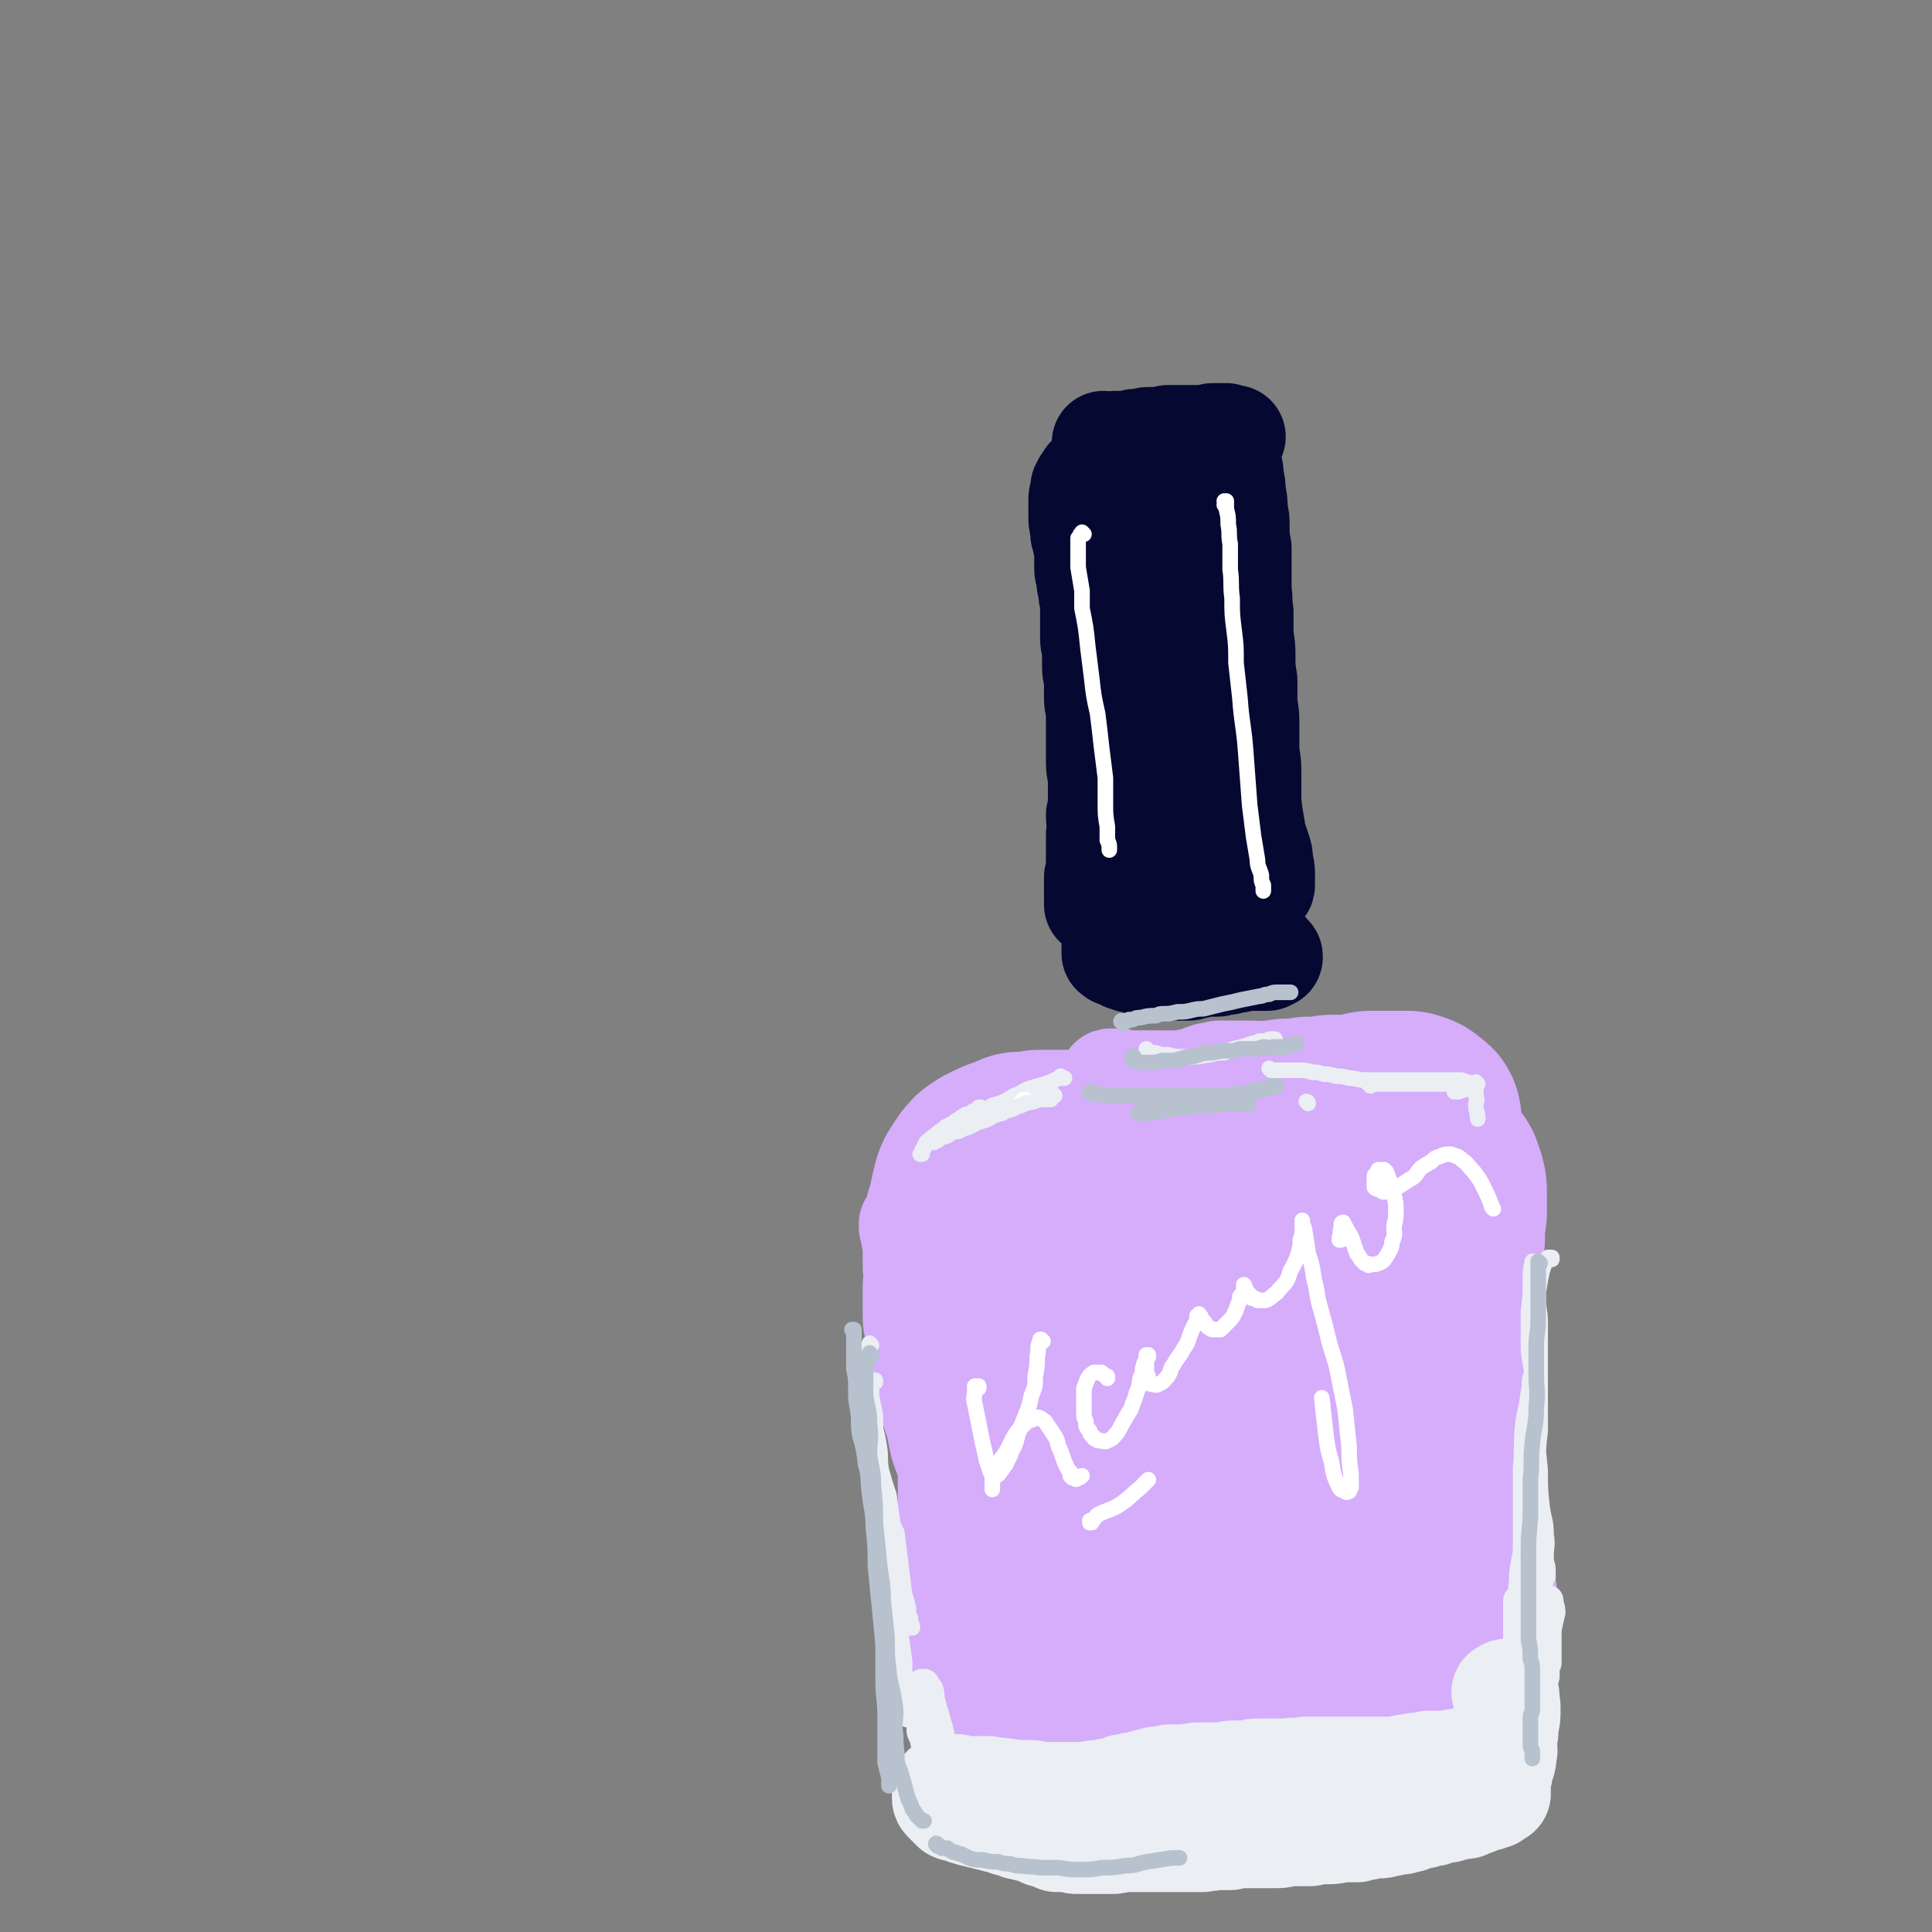 <svg viewBox='0 0 991 991' version='1.1' xmlns='http://www.w3.org/2000/svg' xmlns:xlink='http://www.w3.org/1999/xlink'><rect x="0" y="0" width="991" height="991" fill="#808080" stroke="none"/><g fill='none' stroke='rgb(5,8,49)' stroke-width='53' stroke-linecap='round' stroke-linejoin='round'><path d='M574,234c0,0 -1,-1 -1,-1 0,0 0,0 0,1 0,0 0,0 0,0 0,0 0,0 0,0 0,0 0,0 0,0 0,0 0,0 0,0 -1,0 -1,0 -1,0 0,0 0,0 0,0 0,0 0,0 0,0 0,0 0,0 0,0 -1,1 -1,1 -1,1 0,0 0,0 0,0 -1,1 -1,1 -1,1 0,0 0,0 0,0 0,0 0,1 -1,1 0,0 0,0 0,0 -1,0 -1,0 -1,1 0,0 0,0 -1,0 0,0 0,0 -1,1 0,0 0,0 -1,0 0,0 0,0 -1,0 0,1 0,1 -1,1 0,0 0,0 -1,1 0,0 0,0 0,1 -1,0 -1,0 -1,0 -1,1 -1,1 -1,1 -1,1 -1,1 -1,1 -1,1 -1,1 -1,1 0,1 0,1 -1,2 0,0 0,0 -1,1 0,1 0,1 -1,2 0,1 0,1 0,3 -1,2 -1,2 -1,3 0,3 0,3 0,5 0,2 0,2 0,4 0,3 0,3 1,5 0,2 0,2 0,4 1,2 1,2 1,4 1,2 1,2 1,4 0,2 0,2 0,4 0,3 0,3 0,5 0,2 0,2 1,5 0,3 0,3 1,6 0,3 0,3 1,6 0,3 0,3 0,6 0,3 0,3 0,6 0,4 0,4 0,7 0,4 1,4 1,7 0,4 0,4 0,8 0,4 1,4 1,8 0,4 0,4 0,8 0,4 1,4 1,9 0,4 0,4 0,8 0,4 0,4 0,8 0,4 0,4 0,8 0,5 1,5 1,9 0,5 0,5 0,9 0,5 0,5 -1,9 0,5 1,5 0,10 0,4 0,4 0,8 0,3 0,3 0,7 0,3 0,3 -1,7 0,2 0,2 0,5 0,2 0,2 0,4 0,1 0,1 0,2 0,1 1,1 0,1 0,1 0,1 0,1 0,0 0,0 0,1 0,0 0,0 0,0 0,0 0,0 0,0 0,-1 0,-1 0,-2 '/><path d='M579,252c0,-1 -1,-1 -1,-1 0,-1 0,0 0,0 0,0 0,0 0,0 0,0 0,0 0,0 0,0 0,0 0,1 0,0 0,0 0,0 -1,1 -1,1 -1,1 0,2 0,2 0,4 -1,3 -1,3 -1,5 -1,4 0,4 -1,8 0,4 0,4 0,8 1,4 1,4 1,8 0,6 0,6 0,11 0,5 0,5 0,11 0,6 0,6 0,12 0,6 0,6 0,13 0,6 0,6 0,13 0,7 0,7 0,14 0,7 0,7 0,15 0,8 0,8 0,15 -1,8 -1,8 -1,16 0,8 0,8 0,16 0,7 0,7 0,14 0,6 0,6 0,13 0,5 0,5 0,10 0,5 -1,5 0,9 0,3 0,3 0,7 1,3 1,3 1,6 0,2 0,2 0,4 0,1 0,1 0,1 0,1 0,1 0,1 0,1 0,1 0,1 0,0 0,1 0,0 0,0 0,0 0,-1 0,-3 0,-3 0,-6 '/><path d='M584,258c0,0 0,-1 -1,-1 0,0 1,1 1,1 0,0 0,0 0,0 0,0 0,-1 -1,-1 0,0 1,1 1,1 0,0 0,0 0,0 0,0 0,-1 -1,-1 0,0 1,1 1,1 0,0 0,0 1,0 1,1 1,1 2,3 1,1 1,1 2,3 1,2 2,2 3,4 1,3 1,3 2,6 1,4 2,4 3,7 1,4 1,4 2,8 1,5 1,5 2,10 1,5 1,5 2,11 1,6 0,6 1,12 1,6 1,6 1,13 1,7 0,7 1,14 0,7 0,7 1,15 0,6 0,6 0,13 0,7 0,7 1,14 0,6 0,6 0,13 0,5 0,5 0,11 0,5 0,5 0,10 0,4 0,4 1,8 0,3 0,3 0,6 0,3 1,3 1,5 0,1 0,1 0,2 0,1 0,1 0,1 0,1 -1,1 -1,1 '/><path d='M567,228c0,0 -1,-1 -1,-1 0,0 0,0 0,1 0,0 0,0 0,0 1,0 0,-1 0,-1 0,0 0,1 0,1 0,0 1,0 1,0 0,0 0,0 1,0 0,0 0,0 1,0 1,0 1,0 3,-1 2,0 2,0 4,0 3,0 3,0 6,-1 2,0 2,0 4,0 2,-1 2,-1 4,-1 2,0 2,0 5,0 2,0 2,0 4,-1 3,0 3,0 5,0 2,0 2,0 4,0 2,0 2,0 4,0 2,0 2,0 4,0 2,0 2,0 4,0 2,0 2,0 3,0 0,0 0,0 1,0 0,0 0,0 1,0 1,0 1,0 1,0 1,0 1,0 2,0 0,0 0,0 1,0 1,0 1,0 1,0 1,0 1,0 1,0 0,0 0,0 1,0 0,0 0,0 0,0 1,0 1,0 1,0 0,0 0,0 0,0 0,0 0,0 -1,0 -1,0 -1,0 -3,-1 -1,0 -1,0 -2,0 -2,0 -2,0 -4,0 -2,1 -2,0 -4,1 -2,0 -2,0 -4,1 -1,0 -1,0 -3,1 -2,0 -2,0 -4,0 -2,1 -2,1 -4,1 -2,1 -2,1 -4,1 -1,1 -1,0 -3,1 -1,0 -1,0 -2,0 -1,1 -1,0 -2,1 -1,0 -1,0 -2,0 0,0 0,0 -1,0 0,0 0,0 -1,0 0,0 0,0 -1,0 0,0 0,0 -1,0 0,0 0,0 0,0 0,0 0,0 0,0 0,0 0,0 0,0 0,0 0,0 1,0 1,0 1,0 2,0 1,0 1,0 3,0 2,-1 2,-1 5,-1 2,-1 2,-1 4,-1 3,0 3,0 5,-1 2,0 2,0 4,-1 2,0 2,0 4,-1 1,0 1,0 3,-1 1,0 1,0 2,0 1,0 1,0 2,-1 0,0 0,0 1,0 1,0 1,0 1,0 1,0 1,0 1,0 1,0 1,0 1,0 0,0 0,0 0,0 1,0 1,0 1,0 0,0 0,0 0,0 0,0 0,0 1,0 0,0 0,0 0,0 0,1 -1,0 -1,0 0,0 0,0 1,0 0,0 0,0 0,0 0,0 0,0 0,1 1,0 0,0 1,1 0,1 0,1 1,3 0,2 0,2 0,4 1,3 1,3 1,6 1,4 1,4 1,7 1,4 1,4 1,8 1,4 1,4 1,9 1,4 1,4 1,9 0,5 0,5 1,10 0,6 0,6 0,11 0,6 0,6 0,11 1,6 0,6 1,11 0,6 0,6 0,12 1,6 1,6 1,12 0,5 0,5 1,11 0,6 0,6 0,12 1,6 1,6 1,11 0,5 0,5 0,11 0,6 1,6 1,12 0,7 0,7 0,13 0,3 0,3 0,6 0,1 1,1 0,1 0,1 0,1 0,1 0,1 0,1 0,1 -1,0 -1,0 -1,0 0,0 -1,0 -1,0 -1,-2 0,-2 -1,-4 '/><path d='M617,261c0,0 -1,0 -1,-1 0,0 0,1 0,1 0,0 0,0 0,0 0,0 0,0 0,0 0,0 0,0 -1,0 0,0 0,0 0,0 -1,1 -1,1 -1,3 -1,2 -2,2 -2,5 -1,5 -1,5 -1,9 0,6 0,6 0,12 0,7 0,7 0,13 1,7 0,7 1,14 1,8 1,8 2,15 1,8 1,8 2,16 1,8 1,8 2,16 1,3 1,3 2,7 0,5 0,5 1,10 2,7 2,7 4,14 2,10 2,10 3,19 1,8 0,8 1,15 0,4 1,4 1,8 0,2 0,2 0,5 0,1 0,1 0,3 0,0 0,0 0,0 0,1 0,1 -1,1 0,0 0,0 0,1 -1,0 -1,0 -1,-1 -2,-2 -3,-2 -4,-5 -2,-4 -2,-4 -3,-9 -1,-2 0,-2 -1,-3 '/><path d='M627,250c0,0 -1,-1 -1,-1 0,0 0,0 0,0 0,0 0,0 0,0 1,1 0,0 0,0 0,0 0,0 0,0 0,0 0,0 0,0 0,1 0,1 0,1 0,0 0,0 0,0 0,1 0,1 0,1 1,2 1,2 1,4 0,3 0,3 1,6 0,3 0,3 0,7 1,3 1,3 1,7 1,4 1,4 1,8 0,5 0,5 1,9 0,5 0,5 1,9 0,5 0,5 0,10 1,5 1,6 1,11 0,5 0,5 1,11 0,5 0,5 0,10 1,6 1,6 1,11 0,5 0,6 0,11 1,5 1,5 1,10 1,5 0,5 1,10 1,6 1,6 2,13 1,8 1,8 2,16 1,5 1,5 2,11 0,3 0,3 1,7 0,3 0,3 1,6 0,2 0,2 1,4 0,2 0,2 1,3 0,1 0,1 0,2 0,1 0,1 0,1 0,1 0,1 0,2 0,0 0,0 0,1 1,0 1,0 1,1 0,0 0,0 0,1 0,0 0,0 0,0 0,1 0,1 0,1 0,0 0,0 0,0 0,0 0,0 0,0 0,1 0,0 -1,0 0,0 1,0 1,0 0,0 0,0 0,0 0,0 0,0 0,0 0,-3 0,-3 0,-5 0,-3 0,-3 -1,-7 0,-3 0,-3 -1,-6 -1,-3 -1,-3 -2,-6 -1,-2 -1,-2 -2,-5 0,-2 0,-2 -1,-3 -1,-1 -1,-1 -1,-2 -1,-1 -1,-1 -2,-2 0,-1 0,-1 -1,-3 -1,-2 -1,-2 -2,-4 -1,-2 -1,-2 -2,-5 -1,-2 -1,-2 -2,-5 -1,-2 -1,-2 -2,-5 -1,-2 -1,-2 -1,-5 -1,-2 -1,-2 -2,-4 0,-2 0,-2 -1,-5 0,-2 0,-2 -1,-3 0,0 0,0 0,-1 0,0 0,0 0,0 -1,0 0,0 0,0 0,-1 0,-1 0,-1 0,0 0,0 0,0 0,1 -1,0 -1,0 0,0 0,1 1,2 0,3 0,3 1,6 0,4 1,4 2,8 1,9 1,9 3,18 1,7 1,7 2,14 0,4 0,4 0,9 1,4 1,4 1,8 1,3 1,3 1,7 0,2 0,2 1,5 0,2 0,2 0,4 0,1 0,1 0,2 0,0 0,0 0,1 0,0 0,0 0,1 0,0 0,0 0,1 0,0 0,0 0,0 0,0 0,1 0,1 0,0 0,0 -1,0 -1,-2 -1,-2 -2,-4 -2,-4 -2,-4 -4,-8 -2,-5 -2,-5 -3,-10 -1,-6 0,-6 -1,-12 -1,-5 -1,-5 -2,-10 -2,-7 -2,-7 -4,-13 0,-2 0,-2 -1,-3 0,-1 0,-1 0,-1 -1,0 -1,0 -1,-1 0,0 0,0 0,0 0,0 0,0 -1,-1 0,0 0,0 0,0 0,0 0,1 0,1 0,3 0,3 0,6 1,5 1,5 1,10 0,5 0,5 1,11 0,5 0,5 0,10 0,5 0,5 0,9 1,5 1,5 1,9 1,3 1,3 1,7 1,3 0,3 1,5 0,2 0,2 0,3 0,1 0,1 0,2 0,0 0,0 0,1 0,0 0,0 0,0 0,1 0,1 0,1 0,0 0,1 0,1 0,0 -1,0 -1,0 0,-1 0,-1 0,-1 -2,-3 -2,-3 -2,-6 -1,-4 -1,-4 -2,-9 -1,-5 -1,-5 -2,-11 0,-4 0,-4 -1,-8 0,-3 0,-3 -1,-5 0,-1 0,-1 0,-2 0,-1 0,-1 0,-1 0,0 0,0 -1,0 0,-1 0,-1 0,-1 0,0 0,0 0,0 0,0 0,0 0,0 0,2 0,2 0,4 0,5 0,5 0,9 0,4 0,4 0,8 0,3 0,3 0,6 0,2 0,2 0,5 0,1 0,1 0,2 0,1 0,1 0,1 0,1 0,1 0,1 0,1 0,1 0,1 0,0 0,0 0,0 0,0 0,0 0,1 0,0 0,0 0,0 -1,-1 -1,-2 -1,-3 -2,-2 -2,-2 -4,-5 -1,-3 -1,-3 -2,-7 -2,-3 -2,-3 -3,-6 -1,-2 -1,-3 -2,-5 0,-1 0,-1 0,-2 -1,0 -1,0 -1,0 0,-1 0,-1 0,-1 0,0 0,0 0,0 0,0 0,0 0,0 0,1 0,1 0,3 0,3 -1,3 0,7 0,3 0,3 0,7 1,3 1,3 1,5 1,2 1,2 1,4 0,1 0,1 0,2 0,0 0,0 0,0 0,1 0,1 0,1 0,1 0,1 0,1 0,0 0,0 0,1 0,0 0,0 0,0 0,0 0,0 0,0 0,0 0,0 0,0 0,1 -1,0 -1,0 0,0 0,-1 0,-1 0,-2 0,-2 -1,-3 0,-1 0,-1 -1,-2 0,-1 0,-1 -1,-2 0,0 0,0 0,-1 -1,0 -1,0 -1,0 0,-1 0,-1 0,-1 0,0 0,0 0,0 0,-1 0,-1 -1,-1 0,0 0,0 0,0 0,0 0,0 0,0 1,1 0,0 0,0 0,0 0,0 0,1 0,1 0,1 0,1 0,0 0,0 0,1 0,0 0,0 0,1 1,0 1,0 1,0 0,0 0,0 0,1 0,0 0,0 0,0 0,0 0,0 0,0 0,1 -1,0 -1,0 0,0 1,0 1,0 0,0 0,0 0,0 0,1 0,0 0,0 -1,0 0,0 0,0 0,0 0,0 0,0 0,0 0,0 0,0 0,0 0,0 0,0 0,0 0,0 0,0 0,0 0,0 0,-1 -1,0 0,1 0,1 0,0 0,0 0,-1 0,0 0,0 0,0 '/><path d='M604,453c0,0 -1,-1 -1,-1 0,0 0,0 0,1 0,0 0,0 0,0 0,0 0,0 -1,0 0,0 0,0 0,0 0,-1 0,-1 0,-1 -1,0 -1,0 -1,0 0,0 0,0 0,-1 -1,0 -1,0 -1,0 -1,0 0,0 -1,0 0,-1 0,-1 0,-1 -1,0 -1,0 -1,0 -1,0 -1,0 -1,0 0,0 0,0 -1,0 0,0 0,0 -1,0 0,1 0,1 -1,1 0,0 0,0 -1,1 0,0 0,0 0,1 -1,0 -1,0 -1,1 -1,0 -1,0 -1,1 -1,0 -1,0 -1,1 -1,1 -1,1 -1,1 -1,1 -1,1 -1,2 0,0 0,1 -1,1 0,1 0,1 -1,2 0,0 0,0 -1,1 0,1 0,1 0,1 -1,1 -1,1 -1,2 0,0 0,0 0,1 -1,1 -1,1 -1,1 0,1 0,1 0,1 -1,0 -1,0 -1,1 0,0 0,0 0,0 0,1 0,1 0,1 0,0 0,0 0,1 0,0 0,0 0,0 0,1 0,1 0,1 0,0 0,0 -1,1 0,0 0,0 0,0 0,0 0,0 0,1 0,0 0,0 0,0 0,0 0,0 0,0 0,1 0,1 0,1 0,0 0,0 0,0 0,0 0,0 0,1 0,0 -1,0 -1,0 0,0 0,0 0,0 0,1 0,1 0,1 0,0 0,0 -1,0 0,1 0,1 0,1 0,0 0,0 0,0 -1,0 -1,1 -1,1 0,0 0,0 0,1 -1,0 -1,0 -1,1 -1,0 -1,0 -1,0 -1,1 -1,1 -1,1 -1,1 -1,1 -1,1 0,1 0,0 -1,1 0,0 0,0 0,0 -1,1 -1,1 -1,1 0,0 0,0 0,0 0,0 0,0 -1,0 0,0 0,0 0,0 1,0 0,0 0,-1 0,0 0,1 0,1 0,0 0,0 0,0 1,0 0,0 0,-1 0,0 0,1 0,1 0,0 0,0 0,1 0,0 0,0 0,0 0,0 0,0 0,0 0,0 0,0 0,0 0,0 0,0 0,0 0,0 0,0 0,0 0,1 0,1 0,1 0,0 0,0 0,0 0,0 0,0 0,1 0,0 0,0 1,0 0,1 0,1 1,1 1,0 1,0 2,1 1,0 1,0 2,1 1,0 1,0 2,0 1,1 1,1 1,1 2,0 2,0 4,1 2,0 2,0 3,0 1,1 1,1 2,1 1,0 1,0 2,0 1,1 1,0 2,1 1,0 1,0 2,0 1,0 1,0 2,1 1,0 1,0 2,0 2,0 2,0 3,0 1,0 1,0 2,0 1,0 1,0 2,0 1,0 1,0 2,0 1,0 1,0 2,0 1,-1 1,-1 2,-1 1,0 1,0 2,0 1,-1 1,-1 2,-1 1,0 1,0 1,0 1,0 1,0 2,0 1,0 1,0 2,0 1,0 1,0 1,0 1,0 1,0 2,0 1,0 1,0 2,-1 1,0 1,0 2,0 1,0 1,0 2,0 0,-1 0,-1 1,-1 1,0 1,0 2,0 1,0 1,0 2,0 1,-1 1,-1 2,-1 0,0 1,0 1,0 1,0 1,0 2,0 1,0 1,0 2,0 1,0 1,0 2,0 1,0 1,0 2,0 1,0 1,0 1,0 1,0 1,0 2,0 0,0 0,0 1,0 0,0 0,-1 1,-1 0,0 0,0 0,0 0,0 0,0 1,0 0,0 0,0 0,0 0,0 0,0 0,0 0,0 0,0 0,0 0,-1 0,-1 -1,-1 0,0 0,0 0,0 -1,-1 -1,-1 -1,-1 -1,0 -1,0 -2,-1 0,0 0,0 -1,-1 -1,0 -1,0 -1,-1 -1,0 -1,-1 -2,-1 0,-1 0,-1 -1,-2 -1,0 -1,0 -1,-1 -1,0 -1,0 -1,-1 -1,0 -1,0 -1,-1 -1,0 -1,0 -1,0 0,-1 0,-1 0,-1 -1,0 -1,0 -1,0 0,0 0,0 0,-1 0,0 0,0 -1,0 0,0 0,0 0,0 '/></g>
<g fill='none' stroke='rgb(213,173,251)' stroke-width='53' stroke-linecap='round' stroke-linejoin='round'><path d='M575,555c0,0 -1,-1 -1,-1 0,0 0,1 0,1 0,0 0,0 0,0 0,0 0,0 -1,0 0,0 0,0 -1,0 0,0 0,0 0,0 0,0 0,0 0,0 -1,0 -1,0 -1,0 0,0 0,0 0,0 -1,0 -1,0 -1,0 0,0 0,0 0,0 0,0 0,0 0,0 0,0 0,0 0,0 0,0 0,-1 0,-1 -1,0 0,0 0,1 0,0 0,0 0,0 0,0 0,0 0,0 0,0 0,0 1,0 0,0 0,0 0,0 0,0 0,0 1,0 0,0 0,0 1,0 1,0 1,0 1,0 2,0 2,0 4,0 0,0 0,0 1,0 1,0 1,0 3,0 1,0 1,0 3,0 1,0 1,0 3,0 2,0 2,0 4,0 1,0 1,0 2,0 2,0 2,0 4,0 2,0 2,0 3,0 2,0 2,0 3,0 2,0 2,0 3,0 1,0 1,0 2,0 1,-1 1,-1 2,-1 2,0 2,0 4,-1 1,0 1,0 2,-1 2,0 2,0 3,-1 2,0 2,0 3,0 1,0 1,0 2,-1 1,0 1,0 1,0 1,0 1,0 2,0 1,0 1,0 1,0 1,0 1,0 2,0 1,0 1,0 1,0 1,0 1,0 2,0 1,0 1,0 1,0 1,0 1,0 2,0 0,0 0,0 1,0 0,0 0,0 1,0 0,0 0,0 0,0 1,0 1,0 1,0 1,0 1,0 1,0 0,0 0,0 0,0 1,0 1,0 1,0 0,0 0,0 0,0 0,0 0,0 0,0 0,0 0,0 0,0 0,0 0,0 0,0 0,0 0,0 0,0 0,0 0,0 0,0 0,0 0,0 0,0 0,0 0,0 0,0 0,0 0,0 0,0 -1,0 -1,0 -1,0 -1,0 -1,0 -1,0 -1,0 -1,0 -1,0 -1,0 -1,0 -2,0 0,1 0,0 -1,1 -1,0 -1,0 -1,0 -1,1 -1,0 -2,1 -1,0 0,0 -1,0 -1,1 -1,1 -2,1 -1,0 -1,0 -2,0 -1,1 -1,1 -2,1 -1,1 -1,1 -2,1 -1,0 -1,0 -3,1 -1,0 -1,0 -2,0 '/><path d='M571,563c0,0 0,-1 -1,-1 0,0 1,0 1,0 0,0 0,0 -1,0 0,0 0,0 0,0 0,0 0,0 0,0 0,0 0,0 -1,0 0,0 0,0 0,0 -1,0 -1,0 -1,1 -1,0 -1,0 -2,0 -2,0 -2,0 -4,1 -2,0 -2,0 -4,1 -3,0 -3,0 -5,1 -2,1 -2,1 -4,2 -3,1 -3,0 -5,1 -2,1 -2,1 -5,2 -2,0 -2,0 -4,1 -1,1 -1,1 -2,1 -1,0 -1,0 -1,0 0,0 0,1 -1,1 0,0 0,0 -1,0 0,0 0,0 0,0 -1,0 -1,0 -1,0 0,0 0,0 1,0 0,0 0,0 1,0 1,0 1,0 3,0 1,1 1,0 3,0 1,1 1,1 2,1 2,0 3,0 5,0 2,1 2,1 5,1 2,0 2,0 5,0 2,0 2,0 5,0 4,0 4,0 9,0 4,-1 4,-1 8,-1 4,-1 4,-1 8,-2 4,0 4,0 8,-1 5,0 5,0 10,-1 4,0 4,0 8,-1 4,-1 4,-1 8,-1 4,0 4,0 9,-1 4,0 4,0 8,-1 3,0 3,0 7,0 4,-1 4,-1 8,-1 4,-1 4,-1 7,-1 4,0 4,0 7,-1 3,0 3,0 6,-1 1,0 1,0 3,-1 1,0 1,0 2,0 1,-1 1,-1 2,-1 0,0 0,0 1,0 0,0 0,0 1,0 0,-1 0,0 1,0 0,0 0,0 0,0 0,0 0,0 0,0 1,0 0,-1 0,-1 0,0 0,0 0,1 -1,0 -1,-1 -2,0 -3,0 -3,0 -5,1 -3,1 -3,1 -5,1 -3,1 -3,1 -7,1 -3,1 -3,1 -6,2 -3,0 -3,0 -6,1 -4,1 -4,1 -7,1 -4,1 -4,1 -7,2 -4,1 -4,1 -7,2 -4,1 -4,1 -8,2 -3,1 -3,1 -6,1 -4,1 -4,1 -8,1 -4,1 -4,1 -8,2 -3,0 -3,0 -6,1 -3,0 -3,0 -6,0 -3,1 -3,1 -6,1 -2,0 -2,0 -4,0 -3,1 -3,1 -5,1 -2,0 -2,0 -4,1 -1,0 -1,0 -2,0 0,1 0,1 -1,1 0,0 0,0 0,0 -1,0 -1,0 -1,0 0,0 0,0 0,0 0,0 0,0 0,0 1,1 1,1 2,1 3,0 3,0 6,0 2,-1 2,-1 5,-1 4,-1 4,-1 7,-1 4,-1 4,-1 8,-1 5,-1 5,-1 10,-2 4,0 4,0 8,-1 4,-1 4,-1 9,-2 5,0 5,0 10,-1 5,-1 5,-1 10,-1 4,-1 4,-1 9,-1 5,-1 5,-1 10,-1 5,-1 5,0 10,-1 3,-1 3,-1 7,-1 3,-1 3,-1 6,-1 2,0 2,0 4,0 1,0 1,0 3,0 0,0 0,0 1,0 0,0 0,0 1,0 0,0 0,0 0,0 0,0 0,0 0,0 0,0 0,0 0,0 -1,0 -1,0 -1,0 -3,1 -3,1 -5,1 -4,1 -4,1 -7,2 -4,1 -3,1 -7,2 -4,1 -4,1 -8,1 -5,1 -5,1 -10,1 -4,1 -4,1 -9,2 -5,1 -5,1 -10,1 -5,1 -5,1 -10,1 -6,1 -6,1 -11,1 -6,0 -6,0 -12,1 -5,0 -5,0 -9,1 -6,0 -6,0 -11,1 -4,0 -4,0 -8,1 -5,0 -5,0 -10,1 -3,1 -3,1 -7,1 -2,1 -2,1 -5,1 -1,1 -1,0 -3,1 -1,0 -1,0 -2,0 -1,0 0,0 -1,1 -1,0 -1,0 -1,0 0,0 -1,0 -1,0 0,0 0,0 0,0 -1,0 -1,0 -1,0 0,0 0,0 0,0 0,0 0,0 0,0 0,0 -1,0 -1,-1 0,0 0,1 1,1 0,0 0,0 0,0 0,0 -1,0 -1,-1 0,0 0,1 1,1 0,0 0,0 0,0 0,0 -1,0 -1,-1 0,0 0,1 1,1 0,0 0,0 0,0 0,0 -1,0 -1,-1 0,0 0,1 1,1 0,0 0,0 0,0 0,0 -1,0 -1,-1 0,0 1,1 1,1 0,0 0,0 0,-1 0,0 0,0 0,0 0,0 0,0 0,0 0,-1 0,-1 0,-1 0,0 0,0 0,0 0,-1 0,-1 0,-1 0,0 0,0 -1,0 0,0 0,0 0,0 0,0 0,0 -1,0 0,0 0,0 0,0 -1,0 -1,0 -1,0 0,0 0,0 -1,0 0,0 0,0 0,0 -1,0 -1,0 -1,0 0,0 0,1 0,1 0,0 0,0 0,0 2,0 2,0 3,0 2,0 2,0 5,-1 3,0 3,0 6,-1 2,0 2,0 5,-1 2,-1 2,-1 4,-2 3,-1 3,-1 5,-2 2,0 2,0 4,-1 1,-1 1,-1 3,-2 0,0 0,0 0,0 1,-1 1,-1 1,-1 1,0 1,0 1,0 0,0 0,0 0,0 0,0 0,0 0,0 0,0 0,0 0,0 0,0 0,0 -1,0 -2,0 -2,0 -3,-1 -2,0 -2,0 -3,0 -1,1 -1,1 -3,1 -1,0 -1,0 -2,0 -1,1 -1,1 -2,1 -1,0 -1,0 -2,0 -2,1 -2,1 -4,1 -2,1 -2,1 -3,1 -2,0 -2,0 -4,1 -1,0 -1,0 -3,1 -1,0 -1,0 -3,1 -2,0 -2,0 -5,1 -1,0 -1,0 -2,1 -2,0 -2,0 -3,0 -2,1 -2,1 -3,1 -2,1 -2,1 -3,1 -2,1 -2,1 -3,2 -2,0 -2,0 -4,1 -2,0 -2,0 -3,1 -1,0 -1,0 -3,0 -1,1 -1,1 -2,1 -1,0 -1,0 -2,0 -1,1 -1,1 -2,1 0,0 0,0 -1,0 -1,0 -1,0 -1,0 -1,0 -1,0 -2,0 0,0 0,0 -1,0 0,0 0,0 -1,0 0,0 0,1 0,1 -1,0 -1,0 -1,0 0,0 0,0 0,0 -1,0 -1,0 -1,0 0,0 0,0 0,0 -1,0 -1,0 -1,0 0,0 0,0 0,1 0,0 0,0 -1,0 0,0 0,0 0,0 0,1 0,1 -1,1 0,0 0,0 0,0 -1,1 0,1 -1,1 0,1 0,1 -1,1 0,1 0,0 0,1 -1,1 -1,1 -1,1 0,1 0,1 0,2 -1,1 -1,1 -1,2 0,1 0,1 -1,1 0,2 0,2 0,4 -1,2 -1,2 -1,3 0,2 0,2 0,4 0,2 0,2 0,5 0,2 0,2 0,4 0,3 0,3 0,6 0,2 0,2 -1,5 0,3 0,3 0,6 0,2 0,2 0,5 0,3 0,3 0,6 0,3 -1,3 -1,6 -1,3 0,3 0,6 -1,2 -1,2 0,5 0,2 0,2 0,4 1,3 1,3 1,5 1,2 0,2 1,4 1,1 1,1 1,1 '/><path d='M470,651c0,0 -1,-1 -1,-1 0,0 0,0 0,0 0,0 0,0 0,0 0,0 0,0 0,0 0,-1 0,-1 0,-1 0,0 0,0 0,-1 0,0 0,0 0,-1 0,0 0,0 0,-1 0,-1 0,-1 0,-1 0,-1 0,-1 0,-2 0,-1 0,-1 0,-1 0,-1 0,-1 0,-3 0,-1 0,-1 0,-2 0,-1 0,-1 0,-2 0,-1 0,-1 -1,-1 0,-1 0,-1 0,-2 0,0 0,0 0,-1 0,0 0,0 0,-1 -1,0 -1,0 -1,-1 0,0 0,0 0,0 0,-1 0,-1 0,-1 0,0 0,0 0,0 0,0 0,0 0,0 2,2 2,2 3,5 3,6 2,6 4,12 3,7 3,7 5,14 1,8 0,8 2,17 2,9 2,9 4,18 3,11 3,10 5,21 3,11 3,11 4,22 2,11 1,11 2,21 1,11 1,11 1,21 0,10 0,10 0,19 0,7 0,7 -1,15 0,5 1,5 0,9 0,2 0,2 0,4 0,1 0,1 0,1 0,1 0,1 0,1 0,0 0,0 -1,0 0,0 0,0 0,0 -1,-4 -1,-4 -2,-8 0,-8 0,-8 -1,-15 -1,-8 0,-8 -1,-16 -1,-10 -1,-10 -2,-19 0,-10 0,-10 -1,-21 0,-11 0,-11 -1,-22 -1,-11 -1,-11 -1,-22 -1,-11 0,-11 -1,-21 0,-9 0,-9 -1,-17 0,-7 0,-7 -1,-13 0,-4 0,-4 -1,-7 0,-2 0,-2 0,-3 0,-1 0,-1 -1,-1 0,0 0,0 0,0 0,0 0,0 0,0 0,0 0,0 0,0 0,1 0,1 0,2 0,4 0,4 1,9 0,5 0,5 1,11 0,5 0,5 1,10 1,4 0,4 1,8 1,3 1,3 2,7 0,2 0,2 1,5 '/><path d='M730,592c0,0 -1,-1 -1,-1 0,0 1,0 1,0 0,0 -1,0 -1,0 0,0 0,0 0,0 0,-1 0,-1 0,-1 0,0 0,0 0,0 0,0 0,0 0,0 0,0 0,0 -1,-1 0,0 1,1 1,1 0,0 0,0 0,0 1,3 2,3 2,5 1,7 1,7 1,14 -1,7 -1,7 -2,14 0,8 0,8 -1,17 -1,9 -1,9 -1,18 -1,10 -1,10 -2,20 -1,10 -1,10 -2,20 -1,11 -1,11 -2,21 -1,9 -1,9 -2,17 0,7 0,7 -1,13 0,5 0,5 0,10 -1,3 -1,3 -2,6 0,1 0,1 0,2 0,1 0,1 0,2 0,0 0,0 0,0 0,0 0,0 0,0 0,0 0,0 0,0 0,-5 -1,-5 0,-10 0,-7 1,-7 1,-13 1,-8 1,-8 2,-15 1,-9 1,-9 2,-18 1,-10 1,-10 2,-20 2,-11 2,-11 3,-22 1,-11 1,-11 2,-22 1,-10 1,-10 2,-21 1,-7 0,-7 1,-15 1,-5 1,-5 1,-10 0,-2 0,-2 0,-5 0,-1 0,-1 0,-1 0,0 0,0 0,0 0,-1 0,-1 0,-1 0,0 0,0 0,0 0,4 0,4 -1,7 -1,8 -1,8 -2,17 -1,10 -1,10 -2,21 -1,10 -1,10 -2,21 -1,12 -1,12 -2,24 0,12 0,12 0,24 0,12 0,12 0,23 0,9 -1,9 0,18 0,6 0,6 1,13 0,4 0,4 0,7 0,3 0,3 0,5 0,1 0,1 0,1 0,0 0,0 0,0 0,0 0,1 0,1 0,-2 0,-2 1,-4 0,-7 0,-7 1,-15 0,-8 0,-8 1,-16 1,-10 1,-10 2,-20 1,-12 1,-12 2,-24 1,-12 2,-12 3,-24 1,-10 1,-10 2,-20 0,-6 0,-6 0,-12 0,-2 0,-2 1,-4 0,0 0,0 0,-1 0,0 0,0 0,0 0,0 0,0 0,0 0,2 0,2 0,4 -1,7 -2,7 -3,14 -1,8 -1,8 -1,16 -1,8 -1,8 -2,16 0,7 0,7 -1,14 0,7 0,7 -1,14 -1,6 0,6 -1,12 0,4 0,4 0,8 -1,2 -1,2 -1,5 '/><path d='M505,621c-1,0 -1,-1 -1,-1 0,0 0,0 0,0 0,0 0,0 0,0 0,0 0,0 0,0 0,-1 0,-1 0,-1 0,0 0,0 0,0 0,0 0,0 1,-1 0,0 0,0 1,0 1,-1 1,-1 3,-1 2,-1 2,-1 5,-1 3,-1 3,-1 6,-1 3,-1 3,-1 6,-2 5,-1 5,-1 10,-3 3,0 3,-1 6,-2 '/></g>
<g fill='none' stroke='rgb(213,173,251)' stroke-width='105' stroke-linecap='round' stroke-linejoin='round'><path d='M535,632c0,0 -1,0 -1,-1 0,0 0,0 0,0 0,0 0,0 0,0 0,0 0,0 1,0 0,-1 0,-1 0,-1 2,-1 2,0 4,-1 2,-1 2,-1 3,-1 2,-1 2,-1 5,-1 4,-1 4,-1 8,-2 3,0 3,0 6,0 4,0 4,0 8,0 5,-1 5,0 9,0 5,0 5,0 9,0 5,0 5,0 10,0 5,0 5,0 10,0 6,-1 6,-1 12,-1 5,0 5,0 11,-1 5,0 5,0 11,-1 4,0 4,0 9,-1 5,-1 5,-1 9,-2 5,0 5,0 9,0 2,0 2,0 4,-1 1,0 1,0 2,0 1,0 1,0 1,0 0,0 0,0 0,0 0,-1 0,-1 0,-1 -2,-1 -3,-1 -5,-1 -4,-1 -4,-1 -9,-1 -4,0 -5,1 -9,2 -6,1 -6,1 -11,3 -7,2 -6,2 -12,5 -7,2 -7,3 -13,6 -6,2 -6,2 -12,5 -6,3 -6,3 -11,6 -4,2 -4,2 -7,6 -2,2 -2,3 -3,6 -1,3 -1,3 -1,7 -1,4 -1,4 0,7 0,4 1,4 3,7 2,2 2,3 5,5 4,2 4,2 9,3 5,1 5,1 11,1 6,0 7,0 13,-1 7,-2 7,-2 13,-4 6,-2 6,-2 13,-5 6,-3 6,-3 12,-7 6,-3 6,-3 12,-7 5,-4 5,-4 9,-8 4,-3 4,-3 7,-7 2,-3 2,-3 3,-7 1,-3 1,-3 2,-7 0,-4 0,-4 -1,-7 -1,-4 -1,-4 -4,-6 -2,-3 -2,-4 -6,-5 -4,-2 -4,-2 -9,-3 -6,-1 -6,-1 -12,0 -7,0 -7,0 -13,2 -8,2 -8,2 -15,5 -8,4 -8,4 -17,8 -9,5 -9,5 -18,10 -7,4 -7,3 -15,8 -5,3 -5,3 -9,7 -3,3 -4,4 -5,8 -2,4 -1,4 -1,9 -1,4 -2,4 -1,8 1,4 2,5 5,8 3,4 3,4 6,6 4,3 5,4 9,5 6,2 7,1 13,2 7,0 7,0 13,-1 7,0 7,-1 13,-3 6,-2 6,-2 11,-5 6,-4 6,-4 11,-8 5,-3 5,-3 10,-8 4,-4 4,-4 6,-8 3,-4 3,-5 4,-9 0,-4 1,-4 -1,-8 -1,-5 -1,-5 -4,-9 -3,-4 -3,-5 -7,-8 -4,-3 -5,-4 -10,-6 -5,-2 -5,-1 -11,-2 -6,0 -6,0 -13,0 -6,0 -6,1 -13,2 -6,2 -6,2 -12,4 -4,2 -4,2 -9,4 -3,2 -3,2 -5,4 -3,1 -3,1 -5,2 -2,2 -2,2 -3,4 -1,0 -1,0 -1,1 0,0 0,0 -1,1 0,0 0,0 0,0 '/><path d='M506,610c0,0 -1,-1 -1,-1 0,0 0,0 0,0 0,0 0,0 0,0 0,0 0,0 0,0 0,0 0,0 0,0 0,1 -1,0 -1,0 0,0 0,0 1,0 0,0 0,0 0,0 0,1 -1,0 -1,0 0,0 0,0 1,0 0,0 0,0 0,0 0,1 -1,0 -1,0 0,0 1,0 1,0 0,0 0,0 0,0 0,-1 0,-1 0,-1 0,0 0,0 0,0 0,1 -1,0 -1,0 0,0 0,0 1,0 0,0 0,0 0,0 0,0 0,0 0,0 0,0 0,0 0,-1 0,0 0,0 0,0 0,0 0,0 0,0 0,0 0,0 0,0 0,-1 0,-1 0,-1 0,0 0,0 0,0 0,0 0,0 0,0 0,1 -1,0 -1,0 0,0 0,0 1,0 0,0 0,0 0,0 0,0 0,0 0,0 0,0 0,0 1,0 0,0 0,0 1,0 0,0 0,0 1,-1 0,0 0,0 1,0 0,0 0,0 1,0 0,-1 0,-1 1,-1 1,0 1,0 2,0 1,0 1,0 2,0 0,0 0,0 1,0 1,-1 1,0 2,-1 1,0 1,0 2,0 2,0 2,0 3,-1 1,0 1,0 3,0 2,-1 2,-1 4,-2 1,0 1,0 2,0 2,-1 2,0 3,-1 1,0 1,0 3,0 1,0 1,0 2,-1 0,0 0,1 1,0 1,0 1,0 3,0 2,0 2,0 3,0 1,0 1,0 2,0 1,0 1,0 2,0 1,0 1,0 2,0 1,0 1,0 1,0 1,-1 1,-1 2,-1 1,0 1,0 1,0 2,0 2,0 3,0 1,0 1,0 2,0 2,0 2,0 3,0 1,0 1,0 2,0 2,0 2,0 3,0 1,0 1,0 2,0 2,0 2,0 3,0 2,-1 2,-1 3,-1 1,0 2,0 3,0 1,0 1,0 1,0 1,0 1,0 2,-1 1,0 1,0 2,0 0,0 0,0 1,0 1,-1 2,-1 3,-1 0,0 0,0 1,-1 1,0 1,0 2,0 1,0 1,0 3,-1 0,0 0,0 1,0 1,0 1,0 2,0 2,-1 2,-1 4,-1 2,-1 2,-1 4,-2 3,0 3,0 5,-1 1,0 1,0 2,-1 1,0 1,0 2,-1 3,0 3,0 5,-1 2,0 2,-1 4,-1 1,0 1,0 2,-1 2,0 2,0 3,-1 1,0 1,0 2,0 2,-1 2,-1 4,-1 1,0 1,0 2,-1 2,0 2,0 4,-1 1,0 1,0 1,0 2,-1 2,-1 3,-1 1,0 1,0 2,-1 0,0 0,0 1,0 1,0 1,0 2,-1 1,0 1,0 2,0 1,0 1,0 2,0 1,0 1,0 2,0 1,0 1,0 3,-1 1,0 1,0 2,0 2,0 2,0 5,0 2,0 2,0 4,-1 2,0 2,0 4,0 1,0 1,0 3,0 1,0 1,0 3,0 1,-1 1,-1 3,-1 2,0 2,0 3,0 1,0 1,0 2,0 1,0 1,0 2,0 1,0 1,0 2,0 0,0 0,0 1,0 1,0 1,0 2,0 1,0 1,0 1,0 1,0 1,0 2,-1 1,0 1,0 2,0 0,0 0,0 0,0 1,-1 1,-1 2,-1 0,0 0,0 1,0 1,0 1,0 1,0 1,0 1,0 2,0 1,0 1,0 1,0 1,0 1,0 2,0 1,0 1,0 1,0 1,0 1,0 2,0 0,0 0,0 1,0 1,0 1,0 1,0 1,0 1,0 2,0 0,0 0,0 1,0 1,0 1,0 1,0 1,0 1,0 1,0 1,0 1,0 1,0 1,0 1,0 1,0 1,0 1,1 1,1 1,0 1,0 1,0 0,0 0,0 1,0 0,1 0,1 1,1 0,0 0,0 0,0 1,1 1,1 1,1 0,0 0,0 0,0 1,0 1,0 1,1 0,0 0,0 0,0 0,0 0,0 0,0 0,0 0,0 0,1 0,0 0,0 0,0 0,0 0,0 0,0 0,1 0,1 0,1 0,1 0,1 0,1 0,1 0,1 -1,1 -1,1 -1,1 -2,2 -1,1 -2,1 -3,2 -2,1 -2,1 -4,2 -2,2 -2,2 -4,3 -2,1 -3,1 -5,2 -2,1 -2,1 -4,2 -3,1 -3,1 -5,2 -2,1 -2,1 -5,2 -3,0 -3,0 -5,1 -3,0 -3,0 -5,1 -3,0 -3,0 -6,0 -3,0 -3,0 -6,0 -2,0 -2,0 -4,0 -3,-1 -3,-1 -6,-1 -3,-1 -3,-1 -6,-1 -2,-1 -2,-1 -4,-1 -2,-1 -2,-1 -4,-1 -2,-1 -2,-1 -4,-1 -1,-1 -1,-1 -3,-1 -2,-1 -2,-1 -4,-1 -2,-1 -2,-1 -4,-1 -1,0 -1,0 -3,-1 -2,0 -2,0 -5,-1 -2,0 -2,0 -3,0 -2,0 -2,0 -3,-1 -1,0 -1,0 -2,0 -2,0 -2,0 -4,0 -2,0 -2,0 -4,0 0,1 0,1 -1,1 -2,0 -2,0 -4,0 -1,1 -1,1 -2,1 -1,0 -1,0 -3,0 -1,0 -1,0 -2,0 -1,0 -1,0 -2,1 -1,0 -1,0 -2,0 -1,0 -1,0 -2,0 -1,0 -1,0 -2,0 -1,0 -1,0 -1,0 -1,0 -1,0 -2,0 0,0 0,0 -1,0 0,0 0,0 -1,0 -1,0 -1,0 -2,0 0,0 0,0 -1,0 -1,0 -1,0 -2,0 0,0 0,1 -1,1 -1,0 -1,0 -2,0 0,0 0,0 -1,0 -1,0 -1,0 -2,0 -1,0 -1,0 -2,0 -1,0 -1,0 -2,0 -1,0 -1,0 -3,0 -1,0 -1,0 -1,0 -2,0 -2,0 -3,0 -1,0 -1,0 -1,0 -1,0 -1,0 -2,0 -1,0 -1,0 -2,0 -1,0 -1,0 -1,0 -1,0 -1,0 -2,0 -1,0 -1,0 -2,0 0,0 0,0 -1,0 -1,0 -1,0 -1,0 -1,0 -1,0 -2,0 0,0 0,0 -1,0 -1,0 -1,0 -1,0 -1,0 -1,0 -1,0 -1,0 -1,0 -1,0 -1,0 -1,0 -1,0 -1,0 -1,0 -1,0 -1,0 -1,0 -1,0 -1,0 -1,0 -1,0 -1,0 -1,0 -1,0 -1,0 -1,0 -1,0 -1,0 -1,0 -2,0 -1,0 -1,0 -1,0 -1,0 -1,0 -2,0 0,0 0,0 -1,0 -1,0 0,1 -1,1 -1,0 -1,0 -1,0 -1,0 -1,0 -2,0 0,0 0,0 0,0 -1,0 -1,0 -1,0 0,0 0,0 -1,0 0,0 0,0 0,0 -1,0 -1,0 -1,0 0,0 0,0 0,0 0,0 0,0 -1,0 0,0 0,0 0,0 0,0 0,0 -1,0 0,1 0,0 -1,0 0,1 0,1 -1,1 0,0 0,0 -1,0 -1,1 0,1 -1,1 -1,0 -1,0 -1,0 -1,0 -1,0 -2,1 -1,0 -1,0 -1,0 -1,0 -1,0 -2,1 -1,0 -1,0 -1,0 -1,1 -1,1 -2,1 -1,1 -1,1 -2,1 -1,1 -1,1 -1,1 -1,1 -1,1 -2,1 0,1 0,1 -1,2 -1,0 -1,0 -1,1 -1,1 -1,1 -1,1 -1,1 -1,1 -1,2 -1,1 -1,1 -1,1 -1,1 0,1 -1,2 0,1 0,1 0,2 0,1 0,1 -1,2 0,0 0,0 0,1 0,1 0,1 0,2 -1,1 -1,1 -1,2 0,1 0,1 0,2 -1,1 0,1 -1,2 0,0 0,0 0,1 0,1 0,1 -1,2 0,1 0,1 0,3 0,1 0,1 0,2 0,1 0,1 0,2 0,1 0,1 0,2 0,1 0,1 0,3 0,2 0,2 0,3 0,2 0,2 0,3 0,1 0,1 0,2 0,2 0,2 0,4 0,2 0,2 0,4 0,2 0,2 0,3 0,2 0,2 0,4 -1,0 -1,0 -1,1 0,1 0,1 0,2 0,1 0,1 0,2 0,1 0,1 0,2 0,2 0,2 0,3 0,2 0,2 0,4 0,2 0,2 1,5 0,3 1,3 2,6 0,4 0,4 0,7 1,4 1,4 2,7 0,4 0,4 1,8 1,4 1,4 2,8 1,4 2,4 3,9 1,5 1,5 2,10 2,6 3,6 6,11 2,7 1,7 3,13 2,7 3,7 5,15 2,7 1,7 4,14 2,7 2,7 5,14 2,5 2,5 3,11 2,4 1,4 3,7 0,2 0,3 1,4 0,1 0,1 0,1 0,0 0,0 0,1 1,0 1,0 1,0 0,0 0,0 0,0 1,-2 1,-2 1,-5 1,-7 1,-7 2,-14 1,-8 0,-8 1,-15 0,-9 0,-9 1,-19 1,-11 1,-11 3,-22 1,-13 2,-13 3,-25 2,-12 1,-12 2,-24 1,-9 1,-9 2,-18 1,-5 1,-5 1,-9 0,-2 0,-2 0,-3 0,-1 0,-1 0,-1 0,0 0,0 0,0 0,0 0,0 0,0 1,0 1,0 1,1 0,6 0,6 0,12 0,8 0,8 0,17 0,11 0,11 0,21 -1,13 -1,13 -1,25 1,11 1,11 3,22 1,8 0,9 3,17 1,5 1,5 3,10 2,3 2,3 4,5 0,1 1,1 1,2 1,0 0,0 1,0 1,0 1,1 2,0 3,-3 3,-3 5,-7 4,-7 4,-8 6,-16 2,-8 2,-8 4,-16 2,-9 2,-9 5,-19 2,-9 2,-9 4,-19 2,-10 2,-10 4,-20 1,-7 1,-7 3,-15 0,-3 0,-3 0,-6 0,0 0,0 0,-1 0,0 0,0 0,0 0,0 0,0 0,0 0,1 0,1 0,3 0,6 0,6 0,12 -1,9 -1,9 -1,17 0,10 0,10 0,20 -1,10 -1,10 -1,20 1,9 1,9 3,17 2,7 1,7 4,13 1,4 1,4 4,7 1,1 1,1 3,2 1,1 1,1 2,1 3,0 3,0 5,-1 4,-3 5,-3 7,-7 4,-6 4,-7 7,-13 4,-8 4,-8 7,-15 3,-9 3,-9 6,-17 3,-10 4,-10 7,-20 3,-10 3,-10 6,-19 2,-8 2,-8 5,-16 1,-4 0,-4 1,-8 0,-1 1,-1 1,-2 0,0 0,0 0,0 0,0 0,0 0,0 0,0 0,0 0,1 0,5 0,5 -1,11 -1,8 -1,8 -2,16 -2,10 -2,10 -3,20 -1,11 -1,11 -1,21 -1,9 -1,9 0,18 1,7 1,7 3,14 1,4 1,4 3,9 1,1 1,1 2,3 1,1 1,1 1,2 1,0 2,0 3,0 2,0 2,0 4,-1 4,-3 4,-4 7,-8 4,-5 4,-6 8,-12 3,-7 3,-7 5,-14 3,-7 3,-8 5,-15 2,-8 3,-8 4,-17 2,-8 2,-8 4,-16 0,-6 0,-6 1,-11 0,-2 0,-2 0,-4 0,0 0,-1 0,-1 0,0 0,0 0,0 0,0 -1,0 -1,0 0,2 0,2 0,4 -2,7 -2,7 -3,13 -1,8 -1,8 -3,15 -1,8 -1,8 -3,15 0,6 0,6 -1,12 0,4 0,4 0,8 -1,2 -1,2 -1,3 0,1 0,1 0,1 0,0 0,0 0,1 0,0 0,0 0,0 1,-1 1,-1 1,-2 1,-5 1,-5 2,-10 1,-6 1,-6 3,-13 1,-6 0,-6 2,-12 2,-7 2,-6 4,-13 2,-7 2,-7 4,-15 1,-7 1,-7 3,-14 2,-6 2,-6 4,-13 1,-5 1,-5 2,-10 1,-5 1,-5 2,-9 1,-3 1,-3 1,-7 1,-3 1,-3 1,-6 1,-4 1,-4 1,-8 1,-4 1,-4 2,-8 0,-4 0,-4 1,-8 0,-3 0,-3 1,-6 0,-2 1,-2 1,-4 1,-1 1,-1 1,-2 0,-1 0,-1 0,-1 0,-1 0,-1 0,-1 0,0 0,0 0,0 0,-1 0,0 0,-1 1,0 0,0 0,0 0,0 0,0 0,0 1,-1 1,0 1,0 0,0 0,0 0,0 1,0 1,-1 1,0 0,0 0,0 0,0 0,1 1,1 1,1 0,2 1,2 1,3 1,3 1,3 1,6 0,5 0,5 0,10 -1,6 -1,6 -1,13 -1,6 -1,6 -2,13 0,7 -1,7 -2,14 -1,7 -1,7 -1,14 -1,7 -1,7 -2,15 -1,7 -1,7 -2,15 0,7 -1,7 -2,14 -1,7 -1,7 -1,14 -1,6 -1,6 -2,12 -1,6 -1,6 -2,12 -1,5 -1,5 -1,11 0,4 0,4 0,9 -1,4 -1,4 -1,8 0,3 0,3 0,6 0,2 0,2 0,3 0,1 0,1 0,1 0,1 0,1 0,1 0,0 0,0 0,1 0,0 0,0 0,0 0,0 0,-1 0,-1 0,-5 0,-5 0,-9 0,-7 0,-7 0,-13 0,-7 1,-7 1,-13 0,-6 0,-6 0,-12 0,-4 0,-4 0,-8 0,-2 0,-2 0,-3 0,-1 0,-1 0,-1 0,0 0,0 0,-1 0,0 0,0 0,0 0,1 0,1 0,2 -1,3 -1,3 -2,6 '/><path d='M519,748c0,0 -1,-1 -1,-1 0,0 0,0 0,1 0,0 0,0 0,0 -1,0 -1,0 -1,0 -1,0 -1,0 -1,0 0,0 0,0 -1,0 0,0 0,0 0,0 -1,0 -1,0 -1,0 0,0 0,0 0,0 0,0 0,0 -1,0 0,0 0,0 0,0 1,0 0,-1 0,-1 0,0 0,0 0,1 1,2 0,2 0,4 0,3 0,3 0,6 0,4 0,4 0,8 0,3 0,3 0,7 0,3 0,3 0,7 0,4 0,4 0,7 0,4 0,4 0,7 0,3 0,3 0,7 0,3 0,3 -1,6 0,2 0,2 0,5 0,2 0,2 0,4 0,1 0,1 0,3 0,1 0,1 0,1 0,1 0,1 0,1 0,1 0,1 0,1 0,1 0,1 0,1 0,1 -1,1 -1,1 0,1 0,1 0,1 0,1 0,1 0,1 0,1 0,1 0,1 0,1 0,1 -1,1 0,1 0,1 0,2 0,0 0,0 0,1 -1,0 -1,0 -1,0 0,1 0,1 0,1 0,1 0,1 0,1 0,0 0,0 0,1 0,0 0,0 0,0 0,0 0,0 0,0 0,0 0,0 0,0 0,0 0,0 0,0 0,1 0,1 0,1 0,0 0,0 0,1 0,0 0,0 0,0 0,1 0,1 0,1 0,1 0,1 0,1 0,1 0,1 0,1 0,1 0,1 0,1 0,0 0,0 0,1 0,0 0,0 0,0 0,0 0,0 1,0 0,1 0,1 0,1 1,0 1,0 1,0 1,1 0,1 1,1 0,0 1,0 1,0 1,0 1,1 1,1 1,0 1,0 2,0 1,0 1,0 2,1 2,0 2,0 3,1 1,0 1,0 1,0 2,1 2,1 4,1 2,1 2,1 4,1 1,1 1,1 3,1 0,0 0,1 1,1 2,0 2,0 4,1 2,0 2,0 3,1 2,0 2,0 4,0 2,1 2,1 5,1 1,0 1,0 3,1 1,0 1,0 3,0 2,0 2,0 4,0 2,1 2,1 4,1 2,0 2,0 3,1 2,0 2,0 4,0 2,0 2,0 3,0 2,0 2,0 4,1 2,0 2,0 3,0 2,0 2,0 4,0 1,0 1,0 3,0 2,0 2,0 3,0 2,-1 2,-1 3,-1 2,0 2,0 4,0 2,0 2,0 4,0 1,-1 1,-1 3,-1 2,0 2,0 4,-1 2,0 2,0 4,0 2,0 2,0 3,-1 2,0 2,0 3,0 2,0 2,0 5,-1 1,0 1,0 3,0 2,0 2,0 4,0 1,0 1,0 3,0 2,0 2,0 3,0 2,-1 2,-1 4,-1 1,0 1,0 2,0 2,0 2,0 4,0 2,0 2,0 3,0 2,0 2,0 4,0 3,0 3,0 5,0 1,0 1,0 3,0 2,0 2,0 3,0 1,0 1,0 2,0 2,0 2,0 3,0 1,-1 1,-1 3,-1 1,0 1,0 3,0 1,-1 1,-1 2,-1 1,0 1,0 2,-1 1,0 1,0 2,0 1,0 1,0 2,0 1,0 1,0 2,0 0,0 0,-1 1,-1 1,0 1,0 2,0 1,0 1,0 2,0 1,0 1,-1 2,-1 2,0 2,0 3,0 2,0 2,0 3,0 2,-1 2,-1 4,-1 1,0 1,0 2,-1 1,0 1,0 3,-1 0,0 0,0 1,0 1,-1 1,-1 2,-1 1,-1 1,0 2,-1 0,0 0,0 1,-1 1,0 1,0 1,0 1,-1 1,-1 2,-1 0,0 0,0 1,-1 0,0 0,0 1,0 1,0 1,0 1,0 1,-1 1,-1 1,-1 1,0 1,0 2,0 0,-1 0,-1 1,-1 0,0 0,0 0,0 1,0 1,0 1,-1 1,0 1,0 1,0 1,0 1,0 1,-1 1,0 1,0 1,0 0,0 0,0 1,0 0,-1 0,-1 1,-1 0,0 0,0 1,0 0,0 0,0 0,0 1,-1 1,-1 1,-1 1,0 1,0 1,0 1,0 1,0 1,-1 1,0 1,0 1,0 1,0 1,0 1,-1 1,0 1,0 1,0 1,0 1,0 1,0 1,-1 1,-1 2,-1 0,0 0,0 1,0 0,0 0,0 0,0 1,0 1,0 1,0 1,0 1,0 1,-1 0,0 0,0 1,0 0,0 0,0 0,0 0,0 0,0 1,0 0,0 0,0 0,0 0,0 0,0 1,0 0,0 0,0 0,0 0,0 0,0 0,0 0,0 0,0 0,0 0,-1 0,-1 0,-1 0,0 0,0 0,0 0,-1 0,-1 0,-1 0,-1 0,-1 0,-2 0,-2 1,-3 0,-5 -1,-2 -1,-2 -2,-5 -1,-2 -1,-2 -1,-5 -1,-2 -1,-2 -1,-5 -1,-2 -1,-2 -2,-5 -1,-2 -1,-2 -2,-4 0,-2 0,-2 -1,-3 0,-2 0,-2 -1,-3 0,-1 0,-1 0,-1 -1,-1 -1,-1 -1,-1 0,-1 0,-1 0,-1 '/></g>
<g fill='none' stroke='rgb(235,238,243)' stroke-width='8' stroke-linecap='round' stroke-linejoin='round'><path d='M447,690c0,0 -1,0 -1,-1 0,0 0,1 0,1 0,0 0,0 0,0 0,1 0,1 -1,1 0,0 0,0 0,1 0,1 0,1 0,2 -1,0 -1,0 -1,1 0,1 0,1 0,2 0,3 0,3 0,5 0,2 0,2 0,4 0,3 0,3 0,6 1,4 1,4 2,8 2,5 2,5 2,10 2,6 2,6 3,12 1,6 0,6 1,12 2,7 2,7 4,13 1,8 1,8 2,15 1,2 1,2 2,4 2,16 2,16 4,32 1,3 1,3 2,7 0,3 0,3 1,5 0,2 0,2 0,3 0,0 0,0 0,1 0,0 0,0 0,0 0,0 0,1 0,1 0,0 1,0 1,0 0,0 0,0 0,0 0,0 -1,0 -1,-1 0,0 0,0 1,0 '/><path d='M449,709c0,0 -1,-1 -1,-1 0,0 1,0 1,0 0,0 0,0 -1,0 0,0 0,0 0,0 0,0 0,0 0,0 -1,0 -1,0 -1,0 0,0 0,0 0,0 0,0 0,0 0,0 0,1 0,1 0,2 0,3 0,3 0,6 1,5 1,5 2,10 0,7 0,7 1,13 0,8 0,8 1,15 1,9 1,9 2,17 1,9 1,9 2,18 0,10 0,10 1,19 1,9 1,9 3,17 1,9 1,9 2,18 1,7 1,7 2,14 1,6 1,6 1,12 1,4 1,4 1,7 0,2 0,2 0,4 0,1 0,1 0,2 0,0 0,0 0,0 0,0 0,0 0,0 0,0 0,0 0,0 0,-2 0,-2 0,-5 0,-6 0,-6 -1,-12 0,-6 0,-6 0,-13 -1,-7 -1,-7 -2,-14 -1,-9 -2,-8 -3,-17 -2,-10 -1,-10 -2,-19 -1,-10 -1,-10 -2,-20 -1,-9 -1,-9 -3,-17 0,-4 0,-4 -1,-9 -1,-1 -1,-1 -1,-2 -1,0 -1,0 -1,0 0,0 0,0 0,0 -1,0 -1,0 -1,0 0,2 0,3 0,5 0,8 -1,8 0,16 0,8 1,8 2,16 1,8 1,8 2,17 1,7 1,8 3,15 1,7 1,7 2,14 2,5 2,5 3,10 1,4 0,4 2,8 1,2 1,2 2,5 1,1 1,1 2,3 1,0 0,1 1,1 1,1 1,0 3,1 '/><path d='M796,646c0,0 -1,-1 -1,-1 0,0 1,0 1,0 0,1 0,0 0,0 0,0 0,0 -1,0 0,0 0,0 0,0 0,0 0,0 -1,0 0,0 0,0 0,0 0,0 0,0 0,0 -1,1 -1,1 -1,2 -1,2 -1,2 -2,5 -1,5 -1,5 -2,11 0,6 0,6 0,13 0,6 0,6 0,13 0,7 0,7 0,15 0,8 0,8 0,16 0,9 0,9 0,18 0,8 0,8 0,17 -1,8 -1,8 -1,17 0,7 0,7 0,15 0,5 0,5 0,11 0,4 0,4 0,7 0,3 0,3 0,5 0,1 -1,1 -1,2 0,0 0,0 0,0 0,1 0,1 0,1 0,0 0,0 0,0 0,-4 0,-4 0,-7 0,-5 0,-5 0,-10 0,-7 0,-7 0,-13 0,-7 0,-7 1,-13 0,-9 0,-9 1,-17 0,-10 0,-10 1,-19 0,-10 0,-10 0,-20 0,-10 0,-10 0,-20 0,-8 0,-8 0,-16 0,-6 -1,-6 -1,-12 0,-5 0,-5 0,-9 0,-3 0,-3 0,-6 -1,-1 -1,-2 -2,-3 0,0 0,0 -1,0 0,0 0,-1 0,-1 0,0 0,0 0,0 0,0 0,0 0,0 -1,5 -1,5 -1,11 0,7 0,7 -1,15 0,9 0,9 0,19 1,10 2,10 3,20 1,11 0,11 1,22 1,10 1,10 2,20 0,10 0,10 1,19 1,7 2,7 2,14 1,6 0,6 0,12 0,3 1,3 1,7 0,1 0,1 0,3 -1,1 -1,1 -1,1 0,1 0,1 0,1 -1,0 -2,0 -3,-1 -1,-4 0,-5 -1,-9 -1,-7 -1,-7 -2,-15 0,-8 0,-8 0,-16 1,-10 1,-10 1,-19 1,-11 0,-11 0,-21 0,-11 1,-11 1,-21 0,-7 0,-7 1,-14 0,-3 0,-3 0,-5 0,-1 0,-1 0,-1 0,0 0,0 0,0 0,0 0,0 0,0 0,4 0,4 -1,9 0,8 1,8 0,17 0,10 0,10 0,21 -1,10 -1,10 -2,20 -1,10 -1,10 -2,20 -1,10 -1,10 -1,19 -1,8 -1,8 -2,16 0,6 0,6 -1,11 0,3 0,3 -1,6 0,2 0,2 -1,3 0,1 0,1 0,1 0,1 0,0 0,1 -1,0 -1,0 -1,0 0,0 0,0 0,0 0,-3 0,-3 0,-7 0,-7 -1,-7 0,-15 0,-8 1,-8 2,-16 0,-10 0,-10 0,-20 0,-11 0,-11 0,-22 1,-10 0,-10 1,-21 1,-9 2,-9 3,-18 1,-4 1,-4 1,-7 0,-1 0,-1 0,-1 0,0 0,0 0,0 0,0 0,0 0,0 -1,4 0,5 -1,9 0,10 0,10 0,20 0,12 0,12 0,25 -1,11 -1,11 -1,23 0,10 1,10 1,20 0,9 0,9 0,18 0,8 0,8 0,16 -1,5 -1,5 -1,11 0,3 0,3 0,7 0,1 0,1 0,3 0,0 0,0 0,1 0,0 0,0 0,0 -1,1 -1,1 -1,1 0,0 0,0 0,0 '/></g>
<g fill='none' stroke='rgb(235,238,243)' stroke-width='53' stroke-linecap='round' stroke-linejoin='round'><path d='M492,917c0,0 -1,-1 -1,-1 0,0 1,0 1,1 0,0 -1,0 -1,0 0,0 0,0 0,0 0,0 0,0 0,0 0,0 -1,-1 -1,-1 0,0 0,0 1,1 0,0 0,0 0,0 1,0 1,0 2,0 2,0 2,0 3,0 2,0 2,0 4,0 2,0 2,0 3,0 2,0 2,0 4,0 3,1 3,0 5,1 2,0 2,0 3,0 3,1 3,0 5,1 4,0 4,0 7,0 3,0 3,0 6,1 3,0 3,0 5,0 4,0 4,0 7,0 3,0 3,0 6,0 3,0 3,0 7,0 3,-1 3,-1 7,-1 3,-1 3,-1 6,-1 3,-1 3,-1 5,-2 3,0 3,0 5,-1 3,0 3,0 5,-1 3,-1 3,-1 6,-1 1,-1 1,-1 2,-1 3,0 3,0 6,-1 3,0 3,0 6,0 1,0 1,0 3,0 2,-1 2,0 5,-1 2,0 2,0 5,0 2,0 2,0 4,0 3,0 3,0 5,0 3,-1 3,-1 5,-1 2,0 2,0 5,0 1,0 1,0 3,0 2,-1 2,-1 4,-1 2,0 2,0 5,0 3,0 3,0 5,0 3,0 3,0 6,0 3,-1 3,0 5,0 3,-1 3,-1 5,-1 3,0 3,0 5,0 2,0 2,0 5,0 2,0 2,0 4,0 1,0 1,0 3,0 2,0 2,0 3,0 3,0 3,0 5,0 2,0 2,0 4,0 2,0 2,0 4,0 1,0 1,0 3,0 2,0 2,0 4,0 1,0 1,0 2,0 2,0 2,0 3,0 2,0 2,0 4,-1 1,0 1,0 1,0 2,0 2,0 5,-1 0,0 0,0 1,0 1,0 1,0 1,0 2,0 2,0 3,0 1,-1 1,-1 2,-1 2,0 2,0 4,0 1,0 1,0 2,0 2,0 2,0 4,0 3,-1 3,-1 5,-1 2,-1 2,0 4,-1 0,0 0,0 0,0 1,0 1,0 2,0 1,0 1,0 2,-1 1,0 1,0 1,0 1,0 1,0 1,-1 1,0 1,0 2,0 0,0 0,0 0,0 1,-1 1,-1 1,-1 0,0 0,0 1,0 0,0 0,0 0,0 0,0 0,0 0,0 0,0 0,-1 -1,-1 0,0 1,0 1,1 0,0 0,0 0,0 0,0 0,-1 0,-1 0,0 0,0 0,0 '/><path d='M485,918c0,0 -1,0 -1,-1 0,0 0,1 1,1 0,0 -1,0 -1,0 0,0 0,0 0,0 0,0 0,0 0,1 0,0 0,0 0,0 0,1 0,1 0,1 0,1 0,1 0,2 0,1 0,1 1,2 1,1 1,1 2,2 1,1 1,1 2,2 2,1 2,0 4,1 2,1 2,1 3,1 2,1 2,1 4,1 2,1 2,1 4,1 2,1 2,1 4,1 2,1 2,1 4,1 2,1 2,1 4,1 1,1 1,1 2,1 1,0 1,0 3,1 2,1 3,1 5,1 2,1 2,1 3,1 3,1 3,1 5,2 2,1 2,1 4,1 2,1 2,1 4,2 2,0 2,0 3,0 2,0 2,0 4,0 2,1 2,1 4,1 3,0 3,0 5,0 3,0 3,0 6,0 1,0 1,0 3,0 1,0 1,0 3,0 2,0 2,0 5,-1 2,0 2,0 4,0 2,0 2,0 3,0 2,0 2,0 4,0 2,0 2,0 4,0 3,0 3,0 6,0 3,0 3,0 6,0 2,0 2,0 4,0 2,0 2,0 5,0 3,0 3,0 6,0 3,-1 3,0 6,-1 2,0 2,0 4,0 2,0 2,0 4,0 3,-1 3,-1 5,-1 3,0 3,0 5,0 2,0 2,0 4,0 2,0 2,0 4,0 3,0 3,0 6,0 2,0 2,0 5,-1 2,0 2,0 4,0 2,0 2,0 4,0 2,0 2,0 4,0 3,-1 3,-1 5,-1 2,0 2,0 4,0 3,0 3,0 6,-1 2,0 2,0 4,0 3,0 3,0 5,0 2,-1 2,-1 4,-1 2,0 2,-1 4,-1 2,0 2,0 4,0 2,0 2,-1 4,-1 2,0 2,0 3,-1 2,0 2,0 4,0 0,-1 0,-1 1,-1 1,0 1,0 3,0 2,-1 2,-1 4,-2 2,0 2,0 3,0 1,-1 1,-1 2,-1 3,0 3,0 5,-1 1,0 1,0 2,-1 2,0 2,0 3,0 1,0 1,0 2,-1 3,0 3,0 5,-1 1,0 1,0 3,0 1,-1 1,-1 2,-1 1,-1 1,-1 3,-1 2,-1 2,-1 5,-2 0,0 0,0 1,0 0,0 0,0 1,-1 0,0 0,0 1,0 0,0 0,0 1,0 0,-1 0,-1 0,-1 0,0 0,0 0,0 1,0 1,-1 1,-1 0,0 0,0 0,0 0,0 0,0 1,0 0,0 0,0 0,0 0,0 0,0 1,0 0,0 0,0 0,0 0,0 -1,0 -1,0 0,0 0,0 1,0 0,0 0,0 0,0 0,0 -1,0 -1,0 0,0 0,0 1,0 0,0 -1,0 0,-1 0,0 0,0 0,0 0,-1 0,-1 0,-2 0,-2 0,-2 0,-4 1,-3 1,-3 1,-5 1,-4 2,-4 2,-8 1,-3 0,-3 0,-7 1,-4 1,-4 1,-8 1,-4 1,-4 1,-8 0,-3 0,-3 -1,-6 0,-1 1,-1 0,-2 0,0 0,0 0,-1 0,0 0,0 0,0 0,0 0,0 0,-1 0,0 0,0 0,0 0,0 0,0 0,0 -1,0 -1,1 -2,1 '/></g>
<g fill='none' stroke='rgb(235,238,243)' stroke-width='16' stroke-linecap='round' stroke-linejoin='round'><path d='M481,900c0,0 0,0 -1,-1 0,0 1,1 1,1 0,0 0,0 0,0 -1,1 0,1 -1,1 0,0 0,0 0,0 -1,1 -1,0 -1,1 0,0 0,0 0,0 -1,0 -1,0 -1,0 0,-1 -1,-1 -1,-2 -1,-2 0,-2 -1,-5 -1,-3 -1,-3 -1,-6 0,-4 0,-4 0,-7 -1,-3 -1,-3 -1,-7 0,-2 0,-2 0,-5 0,-1 0,-1 0,-3 0,0 -1,0 -1,0 0,-1 0,-1 0,-1 0,0 0,0 0,0 0,0 0,-1 0,-1 0,1 0,1 0,2 0,3 0,3 0,5 0,4 0,4 0,8 0,4 0,4 0,8 1,3 2,3 2,6 1,3 1,3 2,6 0,1 0,1 1,3 0,0 0,0 1,1 0,0 0,0 0,1 0,0 0,0 0,0 0,0 0,0 1,0 0,0 1,0 1,-1 0,-2 0,-2 0,-4 1,-3 1,-3 1,-6 0,-3 0,-3 -1,-7 -1,-3 -1,-3 -2,-7 -1,-3 -1,-3 -2,-7 -1,-3 0,-3 -1,-6 -1,-1 -1,-1 -2,-2 0,0 0,0 0,-1 0,0 -1,0 -1,0 0,1 0,1 0,1 0,3 0,4 0,6 1,5 1,5 2,9 1,3 1,3 2,7 '/><path d='M780,852c0,0 -1,0 -1,-1 0,0 0,1 0,1 0,0 0,0 0,0 0,0 0,0 0,0 0,1 0,0 1,0 0,0 0,0 0,0 1,0 1,1 1,0 0,0 0,0 0,-1 1,0 0,0 1,-1 0,-3 0,-3 0,-6 0,-1 0,-1 0,-3 0,-3 0,-4 0,-7 0,-3 0,-3 -1,-6 0,-3 0,-3 -1,-5 0,0 0,0 0,-1 0,0 0,0 -1,0 0,-1 0,-1 0,-1 0,0 1,0 0,0 0,0 0,0 0,0 0,4 0,4 0,8 0,5 0,5 0,10 0,3 0,3 0,6 0,5 0,5 0,10 -1,3 -1,3 -1,7 0,3 0,3 0,6 0,1 0,1 0,3 0,0 0,0 0,1 0,1 0,1 0,1 0,0 0,0 0,1 0,0 0,0 0,0 0,0 0,0 0,-1 0,-3 0,-3 1,-5 0,-5 0,-5 1,-9 1,-4 1,-4 2,-9 0,-4 0,-4 1,-8 0,-4 0,-4 1,-8 0,-3 0,-3 1,-5 0,-1 0,-1 0,-1 0,0 0,0 0,-1 0,0 0,0 0,0 1,1 1,1 1,2 1,4 0,4 1,8 0,5 0,5 0,11 0,5 0,5 0,9 0,4 1,4 1,8 0,3 0,3 -1,6 0,1 0,1 0,2 0,0 0,0 0,1 0,0 0,0 0,0 0,1 0,1 0,1 0,0 0,0 0,0 1,-3 1,-3 2,-5 1,-4 1,-4 2,-8 0,-4 0,-4 0,-8 0,-4 0,-4 1,-9 0,-5 0,-5 1,-9 1,-5 1,-5 2,-9 0,-3 -1,-3 -1,-5 0,-1 0,-1 0,-1 0,0 0,0 0,0 0,0 0,0 0,0 -1,2 -1,2 -1,4 -1,5 -1,5 -2,9 0,5 0,5 0,9 0,3 -1,3 -1,7 0,2 0,2 0,5 0,1 0,1 0,2 0,1 0,1 0,1 0,1 0,1 -1,1 0,0 0,0 0,0 0,0 0,0 0,0 1,-1 1,-1 1,-2 0,-3 0,-3 1,-5 0,-3 0,-4 1,-7 0,-3 1,-3 1,-6 0,-3 0,-3 0,-6 0,-2 0,-2 0,-4 0,-1 0,-1 0,-1 0,0 0,0 0,-1 0,0 0,0 0,0 0,1 0,1 0,1 0,4 0,4 0,7 0,4 0,4 0,7 0,3 0,3 0,6 0,3 0,3 0,5 -1,2 -1,2 -1,3 0,1 0,1 0,2 0,1 0,1 0,1 0,0 0,0 0,1 '/></g>
<g fill='none' stroke='rgb(235,238,243)' stroke-width='8' stroke-linecap='round' stroke-linejoin='round'><path d='M545,553c0,0 -1,-1 -1,-1 0,0 0,0 0,1 0,0 0,0 0,0 1,0 0,-1 0,-1 0,0 0,0 1,1 0,0 0,0 0,0 0,0 0,0 0,0 1,0 1,0 1,0 0,0 0,0 0,0 0,0 0,0 0,0 -1,0 -1,0 -1,0 -2,0 -2,0 -4,1 -2,1 -2,1 -5,2 -3,1 -4,1 -7,2 -3,1 -3,1 -6,3 -3,1 -3,1 -6,3 -4,2 -4,2 -8,3 -3,2 -3,2 -7,4 '/></g>
<g fill='none' stroke='rgb(255,255,255)' stroke-width='8' stroke-linecap='round' stroke-linejoin='round'><path d='M556,274c0,0 -1,-1 -1,-1 0,0 0,0 0,0 0,0 0,0 0,0 0,1 0,1 0,1 0,0 0,0 0,0 -1,0 -1,0 -1,1 0,0 0,0 0,0 -1,1 -1,1 -1,1 0,1 0,1 0,2 0,3 0,3 0,5 0,4 0,4 0,8 1,6 1,6 2,12 0,5 0,5 0,9 2,10 2,10 3,20 1,8 1,8 2,16 1,9 1,9 3,18 1,8 1,8 2,17 1,8 1,8 2,16 0,6 0,6 0,13 0,6 0,6 1,12 0,3 0,3 0,7 1,2 1,2 1,4 0,0 0,0 0,1 '/><path d='M629,260c0,-1 0,-1 -1,-1 0,0 1,0 1,0 0,0 0,0 0,0 0,0 0,0 -1,0 0,0 1,0 1,0 0,0 0,0 0,0 0,0 0,0 0,0 0,-1 0,-1 0,-1 0,0 0,0 0,0 0,0 0,0 0,-1 0,0 0,0 0,0 0,1 -1,0 -1,0 0,0 1,0 1,0 0,0 0,0 0,0 0,2 0,2 0,4 1,4 1,4 1,8 1,5 0,5 1,10 0,7 0,7 0,13 1,7 0,7 1,15 0,8 0,8 1,16 1,8 1,8 1,17 1,9 1,9 2,18 1,14 2,14 3,28 1,13 1,13 2,27 1,8 1,8 2,16 1,6 1,6 2,12 0,4 1,4 2,8 0,3 0,3 1,5 0,1 0,1 0,2 0,1 0,1 0,1 '/><path d='M526,565c0,0 -1,-1 -1,-1 0,0 0,0 1,0 0,0 0,0 0,0 0,1 -1,0 -1,0 0,0 0,0 1,0 0,0 -1,0 -1,0 0,0 0,0 0,0 0,1 0,1 0,1 -1,0 -1,0 -1,0 '/></g>
<g fill='none' stroke='rgb(235,238,243)' stroke-width='8' stroke-linecap='round' stroke-linejoin='round'><path d='M541,562c0,0 -1,0 -1,-1 0,0 1,1 1,1 0,0 -1,0 -1,0 0,0 0,0 0,0 0,1 0,1 -1,1 0,0 0,0 0,0 0,1 0,1 0,1 0,0 0,0 0,0 0,0 0,0 0,0 0,0 0,0 -1,0 0,0 0,0 0,0 0,0 0,0 -1,0 -1,0 -1,0 -2,0 -2,0 -2,0 -3,0 -1,1 -1,1 -2,1 -2,1 -2,0 -4,1 -2,1 -2,1 -5,2 -3,2 -4,1 -7,3 -4,1 -4,1 -7,3 -3,1 -3,1 -6,2 -4,2 -3,2 -7,3 -3,2 -3,1 -6,2 -1,1 -1,1 -3,2 -1,0 -1,0 -3,1 0,0 0,0 -1,1 0,0 0,0 -1,0 0,0 0,0 0,0 -1,1 -1,1 -1,1 '/><path d='M514,571c0,0 -1,-1 -1,-1 -1,0 -1,0 -2,1 -2,0 -2,0 -4,1 -1,0 -1,0 -2,1 -1,0 -1,0 -2,1 '/><path d='M503,569c0,0 0,-1 -1,-1 0,0 1,0 1,0 0,1 -1,1 -1,1 0,0 0,0 -1,0 0,0 0,0 -1,1 0,0 0,0 -1,0 -1,1 -1,1 -1,1 -2,1 -2,0 -3,1 -2,1 -2,1 -3,2 -2,1 -2,1 -3,2 -2,1 -2,1 -4,2 -1,1 -1,1 -2,2 -1,0 -1,0 -1,1 -1,0 -1,0 -2,1 0,0 0,0 -1,1 -1,0 0,0 -1,1 -1,0 -1,0 -1,1 -1,0 -1,0 -2,1 0,0 0,0 0,0 0,1 0,1 -1,2 0,0 0,0 0,1 -1,1 -1,1 -1,1 0,1 0,1 0,2 -1,0 -1,0 -1,0 '/><path d='M652,549c0,0 -1,-1 -1,-1 0,0 1,1 1,1 1,0 1,0 1,0 2,0 2,0 4,0 2,0 2,0 5,0 3,0 3,0 5,0 3,0 3,0 6,1 3,0 3,0 6,1 3,0 3,0 6,1 3,0 3,0 7,1 4,0 4,1 8,1 5,0 5,0 9,0 5,0 5,0 10,0 4,0 4,0 8,0 5,0 5,0 9,0 4,0 4,0 8,0 2,0 2,0 5,0 2,0 2,1 3,1 1,0 1,0 2,1 1,0 1,0 1,0 0,0 0,0 0,0 1,1 1,1 0,1 0,1 0,1 -1,1 -3,1 -3,1 -6,2 -1,0 -1,0 -2,0 '/><path d='M671,566c0,0 -1,-1 -1,-1 0,0 1,0 1,1 '/><path d='M703,557c0,-1 -1,-1 -1,-1 0,-1 1,0 2,0 2,0 2,0 3,0 3,0 3,0 5,0 3,0 3,0 5,0 3,0 3,0 6,0 3,0 3,0 6,0 3,0 3,0 5,0 3,0 3,0 5,0 3,0 3,0 5,0 1,0 1,0 2,0 1,0 1,0 2,0 1,0 1,0 1,0 1,0 1,0 1,0 '/><path d='M758,556c0,0 -1,-1 -1,-1 0,0 0,0 0,1 0,0 0,0 0,0 0,1 0,1 0,1 0,1 0,1 0,2 0,1 0,1 0,3 1,3 0,3 0,5 0,3 1,3 1,7 '/><path d='M589,539c0,0 -1,0 -1,-1 0,0 0,1 0,1 0,0 0,0 0,0 0,0 0,0 0,0 1,0 1,0 1,0 1,1 1,1 2,1 2,0 2,0 4,1 2,0 2,0 4,0 4,1 4,1 7,1 4,0 4,0 7,0 4,0 4,-1 8,-1 3,-1 4,-1 7,-1 4,-2 4,-2 9,-3 3,-1 3,-1 6,-2 1,0 1,0 3,-1 1,0 1,0 3,0 2,-1 2,-1 3,-1 1,0 1,0 1,0 0,0 0,0 1,0 '/></g>
<g fill='none' stroke='rgb(183,194,206)' stroke-width='8' stroke-linecap='round' stroke-linejoin='round'><path d='M582,543c0,-1 -1,-1 -1,-1 0,-1 0,0 0,0 0,0 0,0 0,0 1,0 0,0 0,0 0,0 0,0 0,0 0,0 0,1 0,1 0,0 0,0 0,0 0,0 0,0 0,1 1,0 1,0 1,0 0,0 0,0 1,0 1,1 1,1 3,1 2,0 2,0 4,0 3,0 3,0 6,-1 3,0 3,0 6,0 4,-1 4,-1 7,-2 3,0 3,0 6,-1 3,-1 3,-1 7,-1 4,-1 4,-1 9,-1 2,0 2,0 5,-1 3,0 3,0 7,0 2,0 2,0 5,-1 2,0 2,1 5,0 2,0 2,0 4,0 1,0 1,0 3,0 1,-1 1,-1 2,-1 1,0 1,0 2,0 0,0 0,0 1,-1 0,0 0,0 0,0 '/><path d='M576,525c0,0 0,-1 -1,-1 0,0 1,0 1,0 0,0 0,0 0,0 0,0 0,0 -1,0 0,-1 1,0 1,0 0,0 0,0 1,0 1,0 1,0 2,-1 1,0 1,0 2,0 2,-1 2,-1 4,-1 4,-1 4,-1 8,-1 2,-1 2,-1 4,-1 3,0 3,0 7,-1 4,0 4,0 8,-1 4,-1 4,0 7,-1 4,-1 4,-1 8,-2 5,-1 5,-1 9,-2 5,-1 5,-1 10,-2 2,0 2,-1 5,-1 2,-1 2,-1 5,-1 1,0 1,0 3,0 1,0 1,0 2,0 0,0 0,0 1,0 0,0 0,0 0,0 '/><path d='M560,561c0,0 -1,-1 -1,-1 0,0 0,1 1,1 0,0 0,0 0,0 0,0 0,0 0,0 1,0 1,0 1,0 1,0 1,0 2,0 2,0 2,1 4,1 2,0 2,0 5,0 3,0 3,0 6,0 3,0 3,0 7,0 3,0 3,0 7,0 3,0 3,0 6,0 4,0 4,0 8,0 4,0 4,0 8,0 5,0 5,0 9,0 3,0 3,0 7,0 4,-1 4,-1 7,-1 4,-1 4,-1 7,-1 2,-1 2,-1 4,-1 2,-1 2,-1 3,-1 1,0 1,0 2,0 0,0 0,-1 1,-1 0,0 0,0 0,0 0,0 0,0 0,0 1,1 1,0 0,0 -1,0 -1,0 -2,0 -1,1 -1,1 -3,1 -2,1 -2,1 -4,1 -3,1 -3,1 -5,2 -2,0 -2,0 -5,1 -2,0 -2,0 -5,1 -2,0 -2,0 -5,1 -3,0 -3,0 -6,0 -3,0 -3,0 -6,1 -3,0 -3,0 -6,1 -3,0 -3,0 -7,1 -2,0 -2,0 -5,0 -2,1 -2,1 -4,1 -1,1 -1,1 -2,1 -1,0 -1,0 -2,0 -1,1 -1,1 -1,1 -1,0 -1,0 -1,0 -1,1 -2,1 -1,1 0,0 1,0 2,0 2,0 2,0 5,0 4,-1 4,-1 8,-2 3,0 3,0 7,-1 4,0 4,0 8,-1 4,0 4,0 8,0 3,0 3,0 6,-1 3,0 3,0 6,0 1,0 1,0 2,0 1,0 1,0 2,0 1,0 1,0 1,0 1,0 1,0 1,0 0,0 0,0 0,1 '/></g>
<g fill='none' stroke='rgb(255,255,255)' stroke-width='8' stroke-linecap='round' stroke-linejoin='round'><path d='M502,712c0,-1 -1,-1 -1,-1 0,0 1,0 1,0 -1,0 -1,0 -2,0 0,1 0,1 0,2 0,4 -1,4 0,7 1,5 1,5 2,10 1,5 1,5 2,10 1,4 1,4 2,9 1,3 1,3 2,6 1,2 1,2 1,5 0,1 0,1 0,3 0,0 0,0 0,1 '/><path d='M535,688c-1,0 -1,-1 -1,-1 -1,0 0,0 0,0 0,1 -1,1 -1,2 -1,3 0,3 -1,7 0,5 0,5 -1,10 0,5 0,5 -2,10 -1,5 -1,5 -3,10 -2,5 -2,5 -4,10 -1,4 -1,5 -3,8 -1,4 -2,4 -3,7 -2,2 -1,2 -3,4 -1,2 -1,1 -2,2 -1,0 -1,0 -1,1 0,0 -1,0 -1,0 0,-1 0,-1 1,-2 1,-4 1,-4 3,-7 3,-4 3,-4 5,-8 2,-4 2,-4 4,-7 2,-2 2,-2 4,-4 1,-2 2,-1 4,-2 1,-1 1,-1 2,-1 2,0 2,1 4,2 2,3 2,3 4,6 2,3 2,3 3,7 1,2 1,2 2,5 1,3 1,3 2,5 1,2 1,2 2,3 0,1 0,1 0,2 1,0 1,0 1,1 0,0 0,0 1,0 1,1 1,1 2,0 2,0 1,-1 2,-1 '/><path d='M568,707c0,-1 -1,-1 -1,-1 0,0 1,0 1,0 -1,0 -1,-1 -2,-1 0,0 -1,0 -1,-1 -1,0 -1,0 -2,0 0,0 0,0 -1,0 -1,0 -1,0 -1,0 -1,1 -2,1 -3,3 -1,2 -1,3 -2,5 0,3 0,3 0,6 0,3 0,3 0,6 0,3 0,3 1,5 0,3 0,3 2,5 0,2 1,2 2,3 0,1 0,1 1,1 1,1 1,1 2,1 2,0 3,1 4,0 3,-1 3,-2 5,-4 2,-3 2,-4 4,-7 2,-4 3,-4 4,-8 2,-4 1,-4 3,-8 1,-4 0,-4 2,-7 0,-3 0,-3 1,-6 1,-2 1,-2 2,-3 0,0 0,0 0,-1 0,0 0,0 0,0 0,0 -1,0 -1,0 0,0 0,0 0,1 0,2 0,2 0,4 0,2 0,2 0,4 0,1 1,1 1,3 0,0 0,0 0,1 0,0 0,1 0,1 1,1 1,1 2,1 1,0 2,1 3,0 3,-1 3,-2 5,-4 2,-3 1,-4 3,-6 2,-4 3,-4 5,-8 2,-3 2,-3 3,-6 1,-3 1,-3 2,-5 1,-2 1,-2 2,-4 0,-1 0,-1 0,-1 0,-1 0,-1 0,-1 0,0 0,0 1,0 0,0 0,0 0,-1 0,0 0,0 0,0 0,0 0,0 0,1 1,0 1,0 1,1 1,1 1,1 1,2 1,0 1,0 1,1 1,1 1,1 2,2 1,0 1,1 2,1 2,0 2,0 4,0 2,-2 2,-2 4,-4 2,-2 2,-2 3,-4 1,-2 1,-2 2,-5 1,-2 1,-2 1,-4 1,-1 1,-1 2,-3 0,0 0,0 0,-1 0,-1 0,-1 0,-1 0,0 0,0 0,0 0,-1 0,-1 0,-1 0,0 0,0 0,0 1,1 0,1 1,2 0,1 0,1 1,2 1,1 1,1 2,2 0,1 0,1 1,1 1,0 1,0 2,1 2,0 2,0 4,0 3,-1 3,-2 6,-4 2,-3 3,-3 5,-6 2,-4 1,-4 3,-7 2,-4 2,-4 3,-7 1,-4 1,-4 1,-7 1,-3 1,-3 1,-5 0,-2 0,-2 0,-3 0,-1 0,-1 0,-1 0,-1 0,-1 0,-1 0,0 0,0 0,0 0,2 0,2 1,4 1,6 1,6 2,13 2,6 2,6 3,13 2,7 1,7 3,14 2,7 2,7 4,15 2,9 3,9 5,18 2,10 2,10 4,20 1,9 1,10 2,19 0,7 0,7 1,14 0,3 0,4 0,7 -1,1 -1,1 -1,2 -1,0 -1,1 -2,0 -1,-1 -2,0 -3,-2 -3,-6 -3,-7 -4,-13 -2,-7 -2,-7 -3,-15 -1,-9 -1,-9 -2,-18 '/><path d='M688,636c0,0 -1,-1 -1,-1 0,0 0,1 0,1 1,-3 0,-3 1,-6 0,-1 0,-1 0,-2 0,0 0,0 0,0 0,-1 1,-1 1,-1 1,2 1,2 2,4 2,3 2,3 3,6 1,3 1,3 2,6 1,1 1,1 2,3 1,1 1,1 2,2 0,0 0,0 1,0 1,0 1,1 1,1 3,-1 3,0 5,-1 3,-1 3,-2 5,-5 1,-2 2,-3 2,-6 2,-4 1,-4 1,-8 1,-4 1,-4 1,-8 0,-4 0,-4 -1,-8 -1,-4 -1,-4 -2,-7 -1,-2 -1,-3 -2,-5 0,0 0,0 -1,-1 0,0 0,0 -1,0 0,0 0,0 -1,0 -1,0 -1,0 -1,0 -1,2 -1,2 -2,3 0,2 0,2 0,3 0,2 0,2 0,3 1,1 1,1 3,1 1,1 1,2 3,1 6,-2 6,-2 12,-6 4,-2 3,-3 6,-6 3,-2 3,-2 5,-3 2,-2 2,-2 5,-3 2,-1 3,-1 5,-1 3,1 4,1 6,3 3,2 3,3 6,6 3,4 3,4 5,8 2,4 2,4 4,9 0,1 0,1 1,2 '/><path d='M560,781c0,0 -1,0 -1,-1 0,0 0,1 0,1 2,-1 2,-2 4,-4 6,-3 6,-2 11,-5 6,-4 6,-5 11,-9 2,-2 2,-2 4,-4 '/></g>
<g fill='none' stroke='rgb(183,194,206)' stroke-width='8' stroke-linecap='round' stroke-linejoin='round'><path d='M438,683c0,0 -1,-1 -1,-1 0,0 1,0 1,0 0,0 0,0 0,0 0,1 -1,0 -1,0 0,0 1,0 1,1 0,0 0,0 0,0 0,0 0,0 0,1 0,0 0,0 0,1 0,1 0,1 0,2 0,3 0,3 0,6 0,4 0,4 0,9 1,5 1,5 1,10 0,6 0,6 1,11 1,7 0,7 1,13 2,7 2,7 3,15 2,7 1,7 2,15 1,9 2,9 2,18 1,9 1,9 1,19 1,10 1,10 2,20 1,10 1,10 2,21 0,9 0,9 0,18 0,9 1,9 1,18 0,7 0,7 0,14 0,5 0,5 0,10 1,4 1,4 2,8 0,2 0,2 0,4 '/><path d='M447,695c-1,0 -1,-1 -1,-1 0,0 0,0 0,1 0,0 0,0 0,0 0,1 0,0 0,1 -1,1 -1,1 -1,3 -1,3 -1,3 -1,6 0,6 0,6 0,11 1,7 2,7 2,14 1,8 0,8 0,16 1,8 2,8 2,16 1,10 1,10 1,19 1,10 1,10 2,20 1,10 2,10 2,20 1,9 1,9 2,19 0,9 0,9 1,18 1,8 2,8 3,16 1,6 0,6 0,13 1,6 0,6 1,12 0,5 0,5 2,10 1,4 1,3 2,7 1,4 1,4 2,7 1,2 1,2 2,5 1,1 1,1 2,3 0,0 0,0 0,0 1,1 1,1 1,1 1,1 1,1 1,1 1,1 1,1 1,1 0,0 0,0 1,0 '/><path d='M790,648c0,0 -1,-1 -1,-1 0,0 0,0 0,0 0,0 0,0 0,0 0,0 0,0 0,0 0,0 0,0 0,0 0,0 0,0 0,0 0,0 0,1 0,1 0,0 0,0 0,1 0,3 0,3 0,6 0,5 0,5 0,10 0,6 0,6 0,12 0,7 -1,7 -1,13 0,7 0,7 0,15 0,8 1,8 0,17 0,9 -1,9 -2,18 -1,10 0,10 -1,19 0,10 0,10 0,20 -1,10 -1,10 -1,19 0,9 0,9 0,17 0,8 0,8 0,15 0,6 0,6 0,11 1,5 1,5 1,10 1,3 1,3 1,7 0,2 0,2 0,5 0,2 0,2 0,4 0,2 0,2 0,4 0,2 0,2 0,5 0,3 -1,3 -1,5 0,4 0,4 0,7 0,3 0,3 0,6 0,2 0,2 1,4 0,1 0,1 0,3 0,0 0,0 0,0 0,1 0,1 0,1 0,0 0,0 0,0 '/><path d='M481,947c0,-1 0,-1 -1,-1 0,-1 1,0 1,0 0,0 0,0 0,0 0,0 0,0 -1,0 0,-1 1,0 1,0 0,0 0,0 0,0 0,0 0,0 0,0 1,1 1,1 1,1 0,0 0,0 0,0 1,0 1,1 1,1 1,0 2,0 3,0 1,1 1,1 3,2 2,0 2,1 4,1 2,1 2,1 4,2 3,1 3,1 7,1 4,1 4,1 8,1 3,1 3,1 6,1 3,1 3,1 6,1 5,1 5,0 9,1 5,0 5,0 10,0 6,1 6,1 11,1 6,0 6,0 11,-1 6,0 6,0 12,-1 6,0 6,-1 11,-2 7,-1 7,-1 13,-2 2,0 2,0 4,0 '/></g>
</svg>